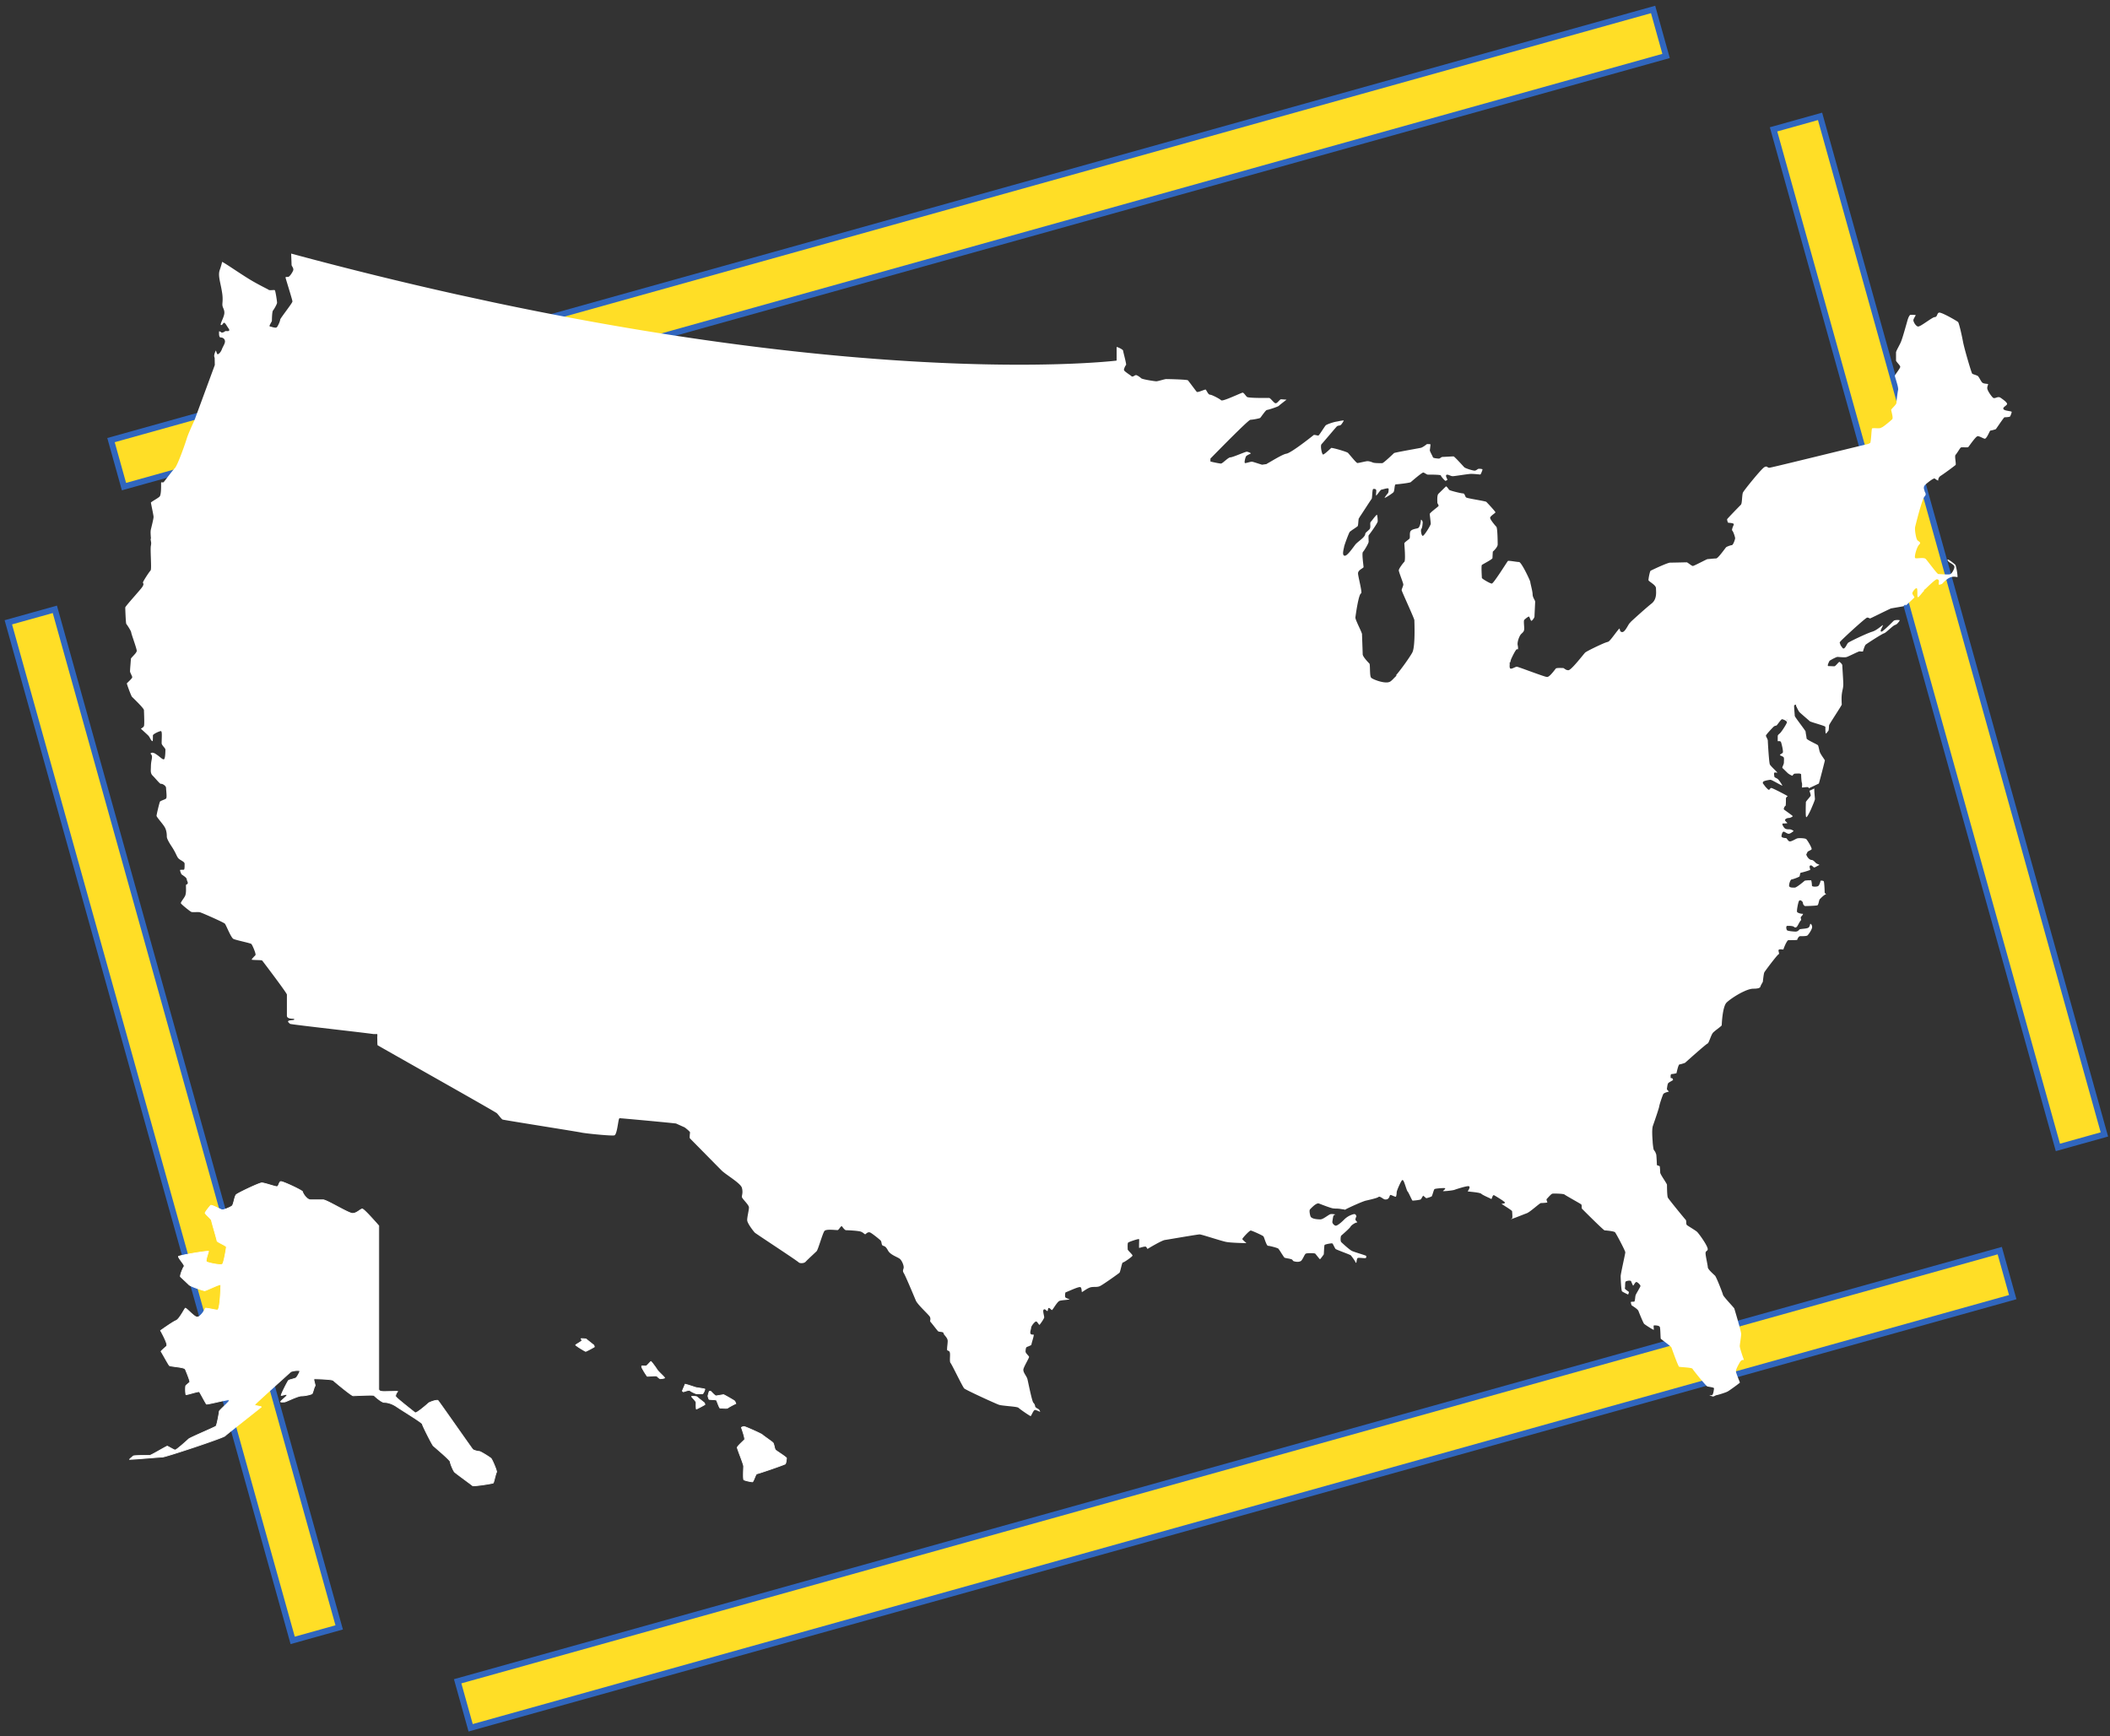 <svg width="350" height="288" viewBox="0 0 350 288" fill="none" xmlns="http://www.w3.org/2000/svg">

  <rect x="0" y="0" width="350" height="288" fill="#333333" stroke="none"/>

  <svg width="350" height="288" viewBox="0 0 350 288" fill="none" xmlns="http://www.w3.org/2000/svg">
    <rect x="9.097" y="101.08" width="175.346" height="8.009" transform="rotate(74.396 9.097 101.08)"
      fill="#FFDE26" stroke="#3066BE" />
    <rect x="301.904" y="19.304" width="175.346" height="8.009" transform="rotate(74.396 301.904 19.304)"
      fill="#FFDE26" stroke="#3066BE" />
    <rect x="276.364" y="9.283" width="265.586" height="8.009" transform="rotate(164.396 276.364 9.283)"
      fill="#FFDE26" stroke="#3066BE" />
    <rect x="333.866" y="215.176" width="265.586" height="8.009" transform="rotate(164.396 333.866 215.176)"
      fill="#FFDE26" stroke="#3066BE" />
  </svg>
  <svg id="Layer_1" data-name="Layer 1" xmlns="http://www.w3.org/2000/svg" viewBox="0 0 4555.22 2921.5" fill="#fff">
    <path class="cls-1"
      d="M1022.26,2794.4a6.18,6.18,0,0,1-1.81-.14c-.65-.68-6.27-4.85-15.38-11.58-9.79-7.25-22-16.26-23.66-17.94-2.83-2.83-9.3-18.7-9.3-21.92,0-2.21-8-9.93-30.57-29.52-3.17-2.76-5.68-4.94-6.27-5.52-2.45-2.45-23.14-43.47-23.31-46.2,0-1.94-7.78-7.38-37.84-26.47-7.43-4.72-13.84-8.79-17.26-11.13-12.3-8.43-22.52-9.69-27.52-9.69-5.6,0-19.86-12.88-21.69-14.72-.34-.34-.82-.82-8.37-.82-8.18,0-20.86.55-29.25.91-4,.18-6.93.3-7.84.3-3.34-.14-38.17-28.64-42.37-32.85-3.18-3.17-40.33-3.74-40.7-3.74a1.32,1.32,0,0,0-1.08.52c-.82,1.06-.23,3.45.87,7.59.63,2.36,1.8,6.74,1.21,7.41-1,1-2,3.94-3.39,8.61-1,3.18-2.16,7.13-3,7.94-1.61,1.6-14.81,4.84-23,4.84-5.15,0-16.69,5-26,9-4.63,2-9.41,4.06-10.31,4.06-.61,0-1.39,0-2.25.09s-2.09.11-3.13.11c-3.24,0-3.33-.63-3.33-.63.18-.89,4-4.29,6.56-6.54,5-4.38,7.12-6.43,7.12-7.79,0-.33-.13-1.42-1.88-1.42a25.45,25.45,0,0,0-5.29,1.07,25.67,25.67,0,0,1-5.07,1.05H607c.45-3.77,13.91-30.4,15.75-32.24.8-.79,4.83-1.91,8.07-2.81,4.78-1.32,7.76-2.2,8.8-3.23,1.93-1.94,7.56-12,7.56-14,0-1.15-1.34-1.59-4.76-1.59-4.93,0-13.34,1.12-15.76,3.54-1,1-8.75,8-18.6,16.85-52.54,47.34-58,52.73-58,53.76,0,1.28,1.69,1.67,6.58,2.58,2.43.45,6.95,1.29,7.44,2-1.23,1-15.75,12.5-31.12,24.65-20.91,16.54-44.61,35.28-47.26,37.92-3.83,3.84-127.75,45.58-135.3,45.58-2.7,0-14.32.93-27.78,2-17.13,1.37-36.55,2.92-42.2,2.92h-.62a49.54,49.54,0,0,1,5.85-5.31c1.07-.87,1.95-1.6,2.33-2,1.75-.91,24.49-1.34,35.69-1.34,1.43,0,7.85-3.53,21.15-11,7.07-4,15.07-8.5,16.15-8.7.68,0,4.38,2.09,7.08,3.59,5.27,2.91,8.57,4.68,10,4.68,3.21,0,27.31-21.86,29.24-23.79,1.65-1.65,19.64-9.66,34.1-16.09,16.51-7.35,23.84-10.66,24.77-11.6,2.5-2.5,7.25-30.8,7.25-32.42.31-1,5.92-6.42,10-10.37,8.08-7.78,11.62-11.35,11.62-12.86,0-.77-.64-1.17-1.9-1.17-3.34,0-13.22,2.23-23.68,4.59-9.9,2.22-20.13,4.53-23.26,4.53a2,2,0,0,1-.56-.05c-.77-.81-4.74-8.06-7.94-13.89-3.93-7.18-6.39-11.62-7.19-12.42a2,2,0,0,0-1.44-.44c-2.37,0-8.25,1.62-14.48,3.34-5.45,1.5-11.08,3.05-12.94,3.05-1.35-1.61-1.62-17.86-.41-19.42.84-.84,2.91-2.62,4.73-4.19,1.58-1.36,3-2.6,3.53-3.12,1.78-1.78-8.22-25.3-9.36-28-1.22-2.84-9.41-4.12-21.77-5.73-5.27-.69-11.84-1.55-12.62-2.33-1.27-1.27-6.58-10.64-10.84-18.18s-6.63-11.7-7.3-12.37c.19-.87,4.8-4.89,7.56-7.28,1.7-1.48,3.31-2.88,4.37-3.95,3.63-3.63-8.45-26-12.86-33.76,4-2.87,26.72-18.88,33.11-21.43,5.3-2.12,12-13.43,16.5-20.91a50.59,50.59,0,0,1,3.83-6c1.15.06,5.57,4.2,9.12,7.53,6.2,5.81,12.61,11.81,16.54,11.81,6.86,0,16.86-15.5,17.51-19.12a3.81,3.81,0,0,1,.92-.08c2.64,0,8.08,1.06,13.35,2.08,4.89,1,9.5,1.85,11.66,1.85,6.6,0,7.52-53.29,7.52-53.83s-.27-1.09-1.3-1.09c-2.14,0-9.17,3-19.64,7.57-5.68,2.48-12.75,5.56-13.79,5.57-3,0-30.5-9.37-33.78-12.64-2-2-7-6.66-11.31-10.75-3.37-3.16-6.37-6-7.31-6.91-1.39-1.74,5.3-19.39,7.64-21.73,1.46-1.46-.89-4.83-5.52-11.16-2.18-3-7.28-9.93-6.41-10.8,2.61-2.17,54.08-11.08,64-11.08.37,0,.64,0,.83,0-.22,1.12-.94,3.47-1.64,5.76-3.18,10.35-4.34,15.22-2.82,16.75,2.17,2.16,21.83,6.25,30.06,6.25,2.41,0,3.86-.32,4.54-1,3.3-3.3,8.37-35.15,8.37-36.88,0-1.55-2.88-3.2-10.48-7.18-3.66-1.92-9.18-4.81-9.59-5.81,0-1.12-2.25-9.19-6-22.33-2.63-9.28-5.91-20.82-5.93-22,0-1.4-2.18-3.73-7.17-8.71-2.61-2.61-6.55-6.55-6.67-7.54,0-1.8,9.07-13.48,12.16-16.57a1.08,1.08,0,0,1,.48-.07c2.5,0,9.13,3.16,14.45,5.69s8.8,4.17,10.26,4.17c3.57,0,18.08-5.8,21.12-8.84,1.51-1.51,2.68-6,4-11.18s2.84-11,4.57-12.69c3.36-3.35,49.79-25.53,55.26-25.53,3,0,11.41,2.46,18.8,4.64,6.34,1.86,11.83,3.48,13.66,3.48,2.32,0,3.39-2.61,4.51-5.36s2.29-5.63,4.56-5.63c5,0,44.91,18.72,46.45,21.77,0,2.94,8.74,17.7,17.52,17.7h26.89c3.85,0,17.36,7.18,30.43,14.13,14.64,7.79,28.47,15.15,33.22,15.15,5.48,0,10.45-3.41,14.44-6.14,2.67-1.83,5-3.41,6.57-3.41,2.57,0,20,18.49,35.44,36.39v352.3c0,4.82,6,5.49,12.48,5.49,1.68,0,3.46-.05,5.25-.1s3.62-.09,5.38-.09c2.66,0,5.35-.08,7.83-.15,2.11-.06,4.08-.11,5.74-.11a20.63,20.63,0,0,1,4.13.26c-2.57,2.76-4.53,7.09-4.53,10,0,1.86,7.49,8.38,32,27.87,5,3.95,8.9,7.07,9.57,7.73a1.53,1.53,0,0,0,1.15.43c4.93,0,27.59-20,28.67-21.11,1.31-1.32,12.87-5.83,18.25-5.83,1.33,0,1.77.29,1.89.41,1.39,1.4,22.62,31.54,41.34,58.13,20.38,28.94,32.82,46.58,33.77,47.53,2.36,2.36,12.16,4.38,14.59,4.38,2.06,0,21.81,12,24.87,15s12.8,27.17,12,29.48c-.87.84-1.93,4.64-3.95,12.49-1.12,4.32-2.64,10.23-3.29,11C1063.13,2789.41,1031.92,2794.4,1022.26,2794.4Z" />
    <path class="cls-1"
      d="M606.72,2138.47c4.71,0,42.19,17.48,45.62,21.22.63,4.53,9.63,18.24,18.35,18.24h26.89c3.65,0,17.67,7.46,30,14,17.31,9.21,29,15.24,33.61,15.24,5.74,0,10.83-3.48,14.91-6.28,2.35-1.6,4.77-3.26,6-3.27,3,.73,19.93,18.73,34.73,35.87v352c0,6.32,9,6.32,13.31,6.32,1.7,0,3.48,0,5.28-.1s3.61-.09,5.36-.09c2.67,0,5.36-.08,7.85-.15,2.11-.06,4.06-.11,5.72-.11,1.09,0,1.89,0,2.49.06-2.17,2.79-3.73,6.59-3.73,9.34,0,2,3.06,5.27,32.38,28.54,4.75,3.77,8.85,7,9.48,7.65a2.4,2.4,0,0,0,1.75.68c5.57,0,29-21.15,29.26-21.35,1.2-1.1,12.44-5.59,17.66-5.59a3.43,3.43,0,0,1,1.29.16h0c1.58,1.68,23.58,32.93,41.26,58,22.8,32.38,32.89,46.67,33.86,47.63,2.65,2.66,12.69,4.63,15.1,4.63h0c2.51.37,21.4,11.84,24.35,14.79,2.67,2.67,11.86,25,11.8,28.54-1,1.41-2,5-4,12.63-1,4-2.41,9.34-3,10.45-3.33,1.3-33,6-42.09,6a9.57,9.57,0,0,1-1.38-.07c-1.41-1.2-6.63-5.08-15.28-11.48-9.79-7.23-22-16.24-23.59-17.87-2.69-2.68-9.06-18.33-9.06-21.33,0-2.28-4.62-7.38-30.86-30.15-3.16-2.75-5.66-4.92-6.23-5.48-2.5-2.63-22.55-42.35-23.06-45.6,0-2.29-4.76-5.93-38.24-27.19-7.42-4.71-13.82-8.78-17.22-11.11-12.49-8.56-22.91-9.84-28-9.84-4.64,0-17.61-11-21.1-14.47-.66-.66-1.59-1.06-9-1.06-8.2,0-20.89.54-29.28.91-3.87.16-6.92.3-7.69.3-3.92-.8-38-28.69-41.89-32.61-3.57-3.57-40.91-4-41.29-4a2.2,2.2,0,0,0-1.75.85c-1.06,1.38-.51,3.67.73,8.31.57,2.16,1.53,5.73,1.3,6.74-1.13,1.27-2.07,4.22-3.47,8.83-.83,2.74-2.09,6.87-2.76,7.58-1.42,1.34-14.23,4.6-22.37,4.6-5.32,0-16.95,5-26.3,9.06-4.24,1.83-9,3.9-10,4-.62,0-1.42,0-2.3.09s-2.06.12-3.07.12a11.47,11.47,0,0,1-2.12-.15,76.35,76.35,0,0,1,5.89-5.56c5.49-4.85,7.41-6.7,7.41-8.42,0-1-.71-2.26-2.72-2.26a25.83,25.83,0,0,0-5.5,1.1c-1.4.37-2.93.78-4,1,1.88-5.93,13.33-28.63,15.25-30.74.73-.67,4.92-1.83,7.7-2.6,4.9-1.35,8-2.25,9.17-3.45,1.9-1.9,7.81-12.19,7.81-14.55s-3.51-2.43-5.6-2.43c-4.1,0-13.49.92-16.35,3.79-1,.95-8.75,8-18.61,16.86-58.26,52.49-58.26,53-58.26,54.34,0,2.05,2.27,2.47,7.25,3.4a58.38,58.38,0,0,1,6,1.33c-3.72,3.1-17,13.62-29.95,23.84-21,16.57-44.71,35.35-47.37,38-4.84,4.22-127,45.33-134.72,45.36-2.74,0-14.39.93-27.87,2-16,1.27-33.9,2.7-40.8,2.89,1.38-1.3,3.38-2.95,4.45-3.82s1.71-1.4,2.19-1.84c2.82-.86,24-1.29,35.29-1.29,1.56,0,6.5-2.65,21.56-11.15,6.27-3.53,14-7.89,15.74-8.55a69.31,69.31,0,0,1,6.68,3.45c5.88,3.26,8.82,4.79,10.44,4.79,3.9,0,29.59-23.8,29.83-24,1.7-1.62,20.29-9.88,33.85-15.92,18.5-8.23,24-10.77,25-11.77,2.61-2.61,7.12-29.3,7.47-32.71.73-1.35,5.95-6.37,9.78-10.07,9.35-9,11.88-11.68,11.88-13.46,0-.47-.2-2-2.74-2-3.43,0-13.36,2.24-23.87,4.61-9.85,2.22-20,4.51-23.08,4.51h0c-1.23-1.69-4.93-8.45-7.69-13.49-4.46-8.13-6.51-11.78-7.35-12.63a2.81,2.81,0,0,0-2-.67c-2.48,0-8.41,1.63-14.68,3.36-4.72,1.3-10,2.76-12.3,3-.9-3.33-1.08-16-.17-18,.88-.86,2.84-2.55,4.59-4.06s3-2.61,3.59-3.17,2.23-2.23-9.2-28.89c-1.39-3.26-9.4-4.53-22.42-6.23-5-.65-11.17-1.46-12.14-2.09-1.19-1.19-6.91-11.3-10.69-18-4-7-6-10.49-6.94-11.91.94-1.43,4.69-4.7,7-6.72,1.71-1.48,3.32-2.88,4.41-4,3.76-3.75-5.77-22.41-12.35-34.11,5.31-3.76,26.28-18.48,32.32-20.89,5.14-2.06,10.93-11.23,16.9-21.27,1.29-2.16,2.62-4.38,3.35-5.39,1.59.79,5.44,4.4,8.32,7.1,7.53,7.05,13.16,12,17.11,12,7.13,0,16.66-14.21,18.18-19.19h.25c2.56,0,8.21,1.1,13.19,2.06s9.58,1.86,11.82,1.86c2.46,0,5-2.09,7-27.14,1-12.74,1.38-26,1.38-27.52a2,2,0,0,0-2.14-1.93c-2.31,0-9.09,2.89-20,7.64-5.48,2.4-12.3,5.37-13.44,5.51-3.09-.09-30.13-9.34-33.2-12.4-2-2-7-6.71-11.38-10.82-3.11-2.92-6-5.68-7.1-6.72-.63-2.68,5.48-18.64,7.5-20.67s-.25-5.17-5.44-12.24c-2.23-3.05-5.87-8-6.25-9.8,5.44-2.34,51.74-10.64,63-10.75-.34,1.26-.91,3.11-1.4,4.71-3.49,11.4-4.41,15.77-2.6,17.58,2.49,2.48,22.75,6.5,30.65,6.5,2.68,0,4.27-.38,5.14-1.25,3.55-3.55,8.6-35.86,8.6-37.47,0-2-2.67-3.6-10.92-7.93-3.29-1.72-8.19-4.29-9.16-5.36-.27-2-2.13-8.64-6-22.25-2.58-9.1-5.8-20.42-5.9-21.74,0-1.73-2-3.92-7.41-9.3-2.33-2.33-5.81-5.8-6.4-7,.72-2.38,8.81-12.75,11.71-15.75h.05c2.32,0,9.13,3.25,14.1,5.62,5.85,2.79,9,4.25,10.62,4.25,3.77,0,18.49-5.87,21.71-9.09,1.6-1.59,2.65-5.43,4.24-11.56,1.24-4.79,2.79-10.74,4.35-12.31,3.33-3.32,49.26-25.28,54.67-25.28,2.91,0,11.59,2.55,18.56,4.6,7.41,2.18,12,3.51,13.9,3.51,2.89,0,4.11-3,5.28-5.88s2.21-5.1,3.79-5.1m-151.09,51.07h0m-69.49,109.88h0m14.59,112.1h0m73.53,221.74h0m-185.71,97.3h0M606.72,2136.8c-5.25,0-5.25,11-9.07,11s-26.73-8.12-32.46-8.12-52.27,22.2-55.85,25.78-5.73,21-8.59,23.87-17.19,8.59-20.53,8.59c-3,0-19.88-9.86-24.72-9.86a1.51,1.51,0,0,0-1.06.31c-2.38,2.39-12.41,14.8-12.41,17.19s13.84,13.84,13.84,16.23,11.94,42,11.94,44.39,20.05,10.51,20.05,12.89-5.25,33.42-8.12,36.28c-.53.54-2,.77-3.95.77-8.63,0-27.72-4.27-29.46-6-2.15-2.14,4.77-20,4.77-22.43,0-.24-.62-.35-1.75-.35-10.24,0-62.24,9-64.6,11.33-2.63,2.62,14.08,19.81,11.93,21.95s-9.79,20.77-7.64,22.92,15,14.08,18.62,17.66,31.51,12.89,34.37,12.89c2.66,0,29.54-13.14,33.43-13.14.3,0,.46.08.46.25,0,2.39-1.43,53-6.68,53-4.35,0-19.81-3.92-25-3.92-1.08,0-1.72.17-1.72.58,0,2.39-10,18.62-16.71,18.62-6.33,0-22.09-19.28-25.76-19.28a.71.71,0,0,0-.5.18c-2.38,2.39-12.89,23.87-20.05,26.73s-33.89,22-33.89,22,16.95,29.84,13.37,33.42-13.37,11-11.94,12.41,15.76,28.16,18.14,30.55,32.31,3.34,34.22,7.8,10.66,25.94,9.54,27.05-6.68,5.73-8.27,7.32-1.12,19.25.32,20.69a1.07,1.07,0,0,0,.69.15c4,0,23-6.39,27.42-6.39a1.29,1.29,0,0,1,.85.19c1.59,1.59,13.36,24.5,15.27,26.41a1.63,1.63,0,0,0,1,.2c6.47,0,40.47-9.12,47-9.12.69,0,1.06.1,1.06.33,0,2.55-21.64,21-21.64,23.23s-4.93,29.76-7,31.83-55.69,24.5-58.88,27.68-26.09,23.56-28.64,23.56-15.27-8.28-17.18-8.28-34.69,19.73-37.24,19.73-34.85.16-36.28,1.59-9.7,7.48-8.59,8.6a4.6,4.6,0,0,0,1.62.14c10.1,0,63.88-4.92,70-4.92,6.68,0,131.27-41.21,135.89-45.83s75.58-60,78.29-62.69-13.69-3.5-13.69-5.09,73.2-66.83,76.38-70c2.17-2.16,10.24-3.3,15.17-3.3,2.31,0,3.92.25,3.92.76,0,1.59-5.41,11.45-7.31,13.36s-15,4.14-16.87,6-17.35,32-15.91,33.42a1.45,1.45,0,0,0,1,.26c2.43,0,8-2.12,10.36-2.12.65,0,1,.16,1,.58,0,2.23-13.69,12.1-13.69,14.32,0,1.2,1.94,1.48,4.18,1.48,1.91,0,4.05-.2,5.37-.2,2.86,0,28.32-13.05,36.28-13.05s21.64-3.18,23.55-5.09,4.46-14.64,6.37-16.55-4.14-15.28-1.6-15.28,37.4.8,40.1,3.5,39.15,33.1,43,33.1c2.81,0,25-1.21,37.08-1.21,4.33,0,7.37.16,7.79.58,1.59,1.59,16.23,14.95,22.28,14.95s15.91,1.91,27,9.55,54.74,34,54.74,36.92,21,44.23,23.55,46.78,36.6,31,36.6,34.45,6.52,19.49,9.54,22.52,37.4,27.84,39.15,29.59a4.48,4.48,0,0,0,2.29.31c9.12,0,41.82-5,43.22-6.35,1.59-1.6,5.57-21.8,7.32-23.55s-9.23-27.69-12.1-30.56-22.91-15.27-25.46-15.27-11.93-2.07-14-4.14-72.4-102.95-75.11-105.66a3.58,3.58,0,0,0-2.48-.66c-5.55,0-17.39,4.62-18.84,6.07-1.66,1.66-23.73,20.88-28.08,20.88a.75.75,0,0,1-.56-.19c-2.39-2.39-41.37-32.14-41.37-35s2.07-7.16,4.45-9.55c1.24-1.23-1-1.53-4.89-1.53-3.62,0-8.65.26-13.57.26-3.51,0-7.25.19-10.64.19-6.44,0-11.63-.68-11.63-4.64V2232.91S786.69,2196,782.24,2196s-12.1,9.55-21,9.55-55.37-29.28-63.65-29.28H670.69c-8.11,0-16.71-14.16-16.71-17s-42-22.43-47.26-22.43Z" />
    <path class="cls-1"
      d="M1624.66,2785.82c-3.28,0-17.1-2.81-18.81-4.53-1.36-1.5-.77-17.76-.55-23.89.09-2.31.15-4.14.15-5.11,0-2.39-3.21-11.15-7.75-23.28-2.78-7.42-5.93-15.83-5.93-17.14,0-1.51,4.54-6.51,13.5-14.84.87-.81,1.53-1.43,1.85-1.75,2-2-3-17.16-6.17-26a.79.79,0,0,0-.2-.31c0-.79,3.47-2.39,5.78-2.39,2.74.12,37.17,15.56,39.18,17.58,1.21,1.2,5.94,4.6,11,8.2,5.22,3.75,10.62,7.64,12,9s2.15,5,2.94,8.23c.84,3.47,1.56,6.46,2.79,7.69a95.06,95.06,0,0,0,8.26,5.86c5.55,3.75,14.83,10,15.38,11.48,0,2.37-1.2,11.22-2.64,12.66-2,1.58-57.78,20.91-60.84,21.08-1.71,0-3,3-5.42,8.88C1627.82,2780.34,1625.68,2785.57,1624.66,2785.82Z" />
    <path class="cls-1"
      d="M1606.48,2667.4c3.41.5,36.48,15.32,38.64,17.33,1.17,1.17,5,3.92,11.07,8.3,4.94,3.56,10.55,7.59,11.85,8.89,1.08,1.08,2,4.82,2.72,7.83.86,3.59,1.61,6.69,3,8.08.87.88,3.61,2.74,8.37,6s13.64,9.22,15,11c-.09,3-1.26,10.46-2.31,11.79-3.6,2.13-56.48,20.45-60.3,20.9-2.26,0-3.61,3.05-6.2,9.41-1.11,2.71-2.94,7.18-3.93,8.09-3.65-.14-16.48-2.86-17.86-4.16-1.18-2.06-.61-17.55-.4-23.38.09-2.33.15-4.18.15-5.15,0-2.53-3.09-11-7.8-23.57-2.59-6.9-5.8-15.49-5.88-16.8.17-1.05,2.6-4.39,13.21-14.26.89-.83,1.56-1.46,1.89-1.79.73-.73,2.66-2.66-6-26.89a.14.14,0,0,1,0-.07,10.79,10.79,0,0,1,4.76-1.51m0-1.68c-2.55,0-8.12,2.07-6.37,3.82,0,0,8.28,23.23,6.37,25.14s-15.6,14-15.6,17.19,13.69,36,13.69,40.42-1.43,27.53.63,29.59,16.55,4.78,19.42,4.78,7.32-17.51,9.86-17.51,59.67-19.57,61.42-21.32,2.87-11.14,2.87-13.37-21.64-15.59-23.87-17.82-3-13.2-5.73-15.91-20.52-14.8-22.91-17.18-37.24-17.83-39.78-17.83Z" />
    <path class="cls-1"
      d="M1503.35,2628.7c-.32-.81-.72-3.62-.55-12.88l0-1.17c0-2.51-8.14-10.81-8.22-10.89a6.06,6.06,0,0,1-1.41-2.28,24.79,24.79,0,0,1,2.68-.11c4.46,0,8,.51,8.55,1,1.31,1.32,14.39,11.58,16,12.84.84,1.63,1.44,3.44,1.29,3.87C1520.68,2619.94,1506,2627.86,1503.35,2628.7Z" />
    <path class="cls-1"
      d="M1495.86,2602.21c4,0,7.4.43,8,.73,1.32,1.32,13.49,10.88,15.94,12.8a13.9,13.9,0,0,1,1.09,2.85c-2.39,1.54-13.23,7.43-16.91,9-.23-1.39-.43-4.56-.3-11.75,0-.55,0-1,0-1.18,0-3-8.38-11.4-8.47-11.48a5.34,5.34,0,0,1-.72-.94l1.39,0m0-1.67a11.59,11.59,0,0,0-3.42.26c-.48.48.45,2.44,1.57,3.55,1.83,1.83,8,8.54,8,10.3s-.47,14.95,1.12,14.95,18.38-9.15,19.25-10-1.27-4.93-1.27-4.93-14.72-11.54-16.07-12.89c-.88-.88-5.73-1.22-9.15-1.22Z" />
    <path class="cls-1"
      d="M1264.41,2504.19c-2-.49-19.74-11.28-21.67-13.7a39.66,39.66,0,0,1,5.54-3.74c5.31-3.26,7.83-5,8-6.44a1.34,1.34,0,0,0-.39-1.12,6.06,6.06,0,0,1-1.41-2.28,24.79,24.79,0,0,1,2.68-.11c4.46,0,8,.51,8.55,1,1.31,1.31,14.39,11.58,16,12.84.83,1.62,1.44,3.43,1.29,3.87C1281.94,2495.4,1266.23,2503.86,1264.41,2504.19Z" />
    <path class="cls-1"
      d="M1257.16,2477.64c4,0,7.4.43,8,.73,1.32,1.32,13.49,10.88,15.94,12.8a13.68,13.68,0,0,1,1.09,2.85c-2.6,1.68-15.23,8.51-17.71,9.29-2.79-1-17-9.8-20.46-12.78,1.07-.82,3.13-2.08,4.73-3.07,5.81-3.56,8.19-5.19,8.41-7.05a2.17,2.17,0,0,0-.63-1.81,5.34,5.34,0,0,1-.72-.94l1.39,0m0-1.68a11.41,11.41,0,0,0-3.42.27c-.48.48.45,2.44,1.57,3.55,1.83,1.83-13.5,9-13.5,10.72s21,14.53,22.59,14.53,18.38-9.15,19.25-10-1.27-4.94-1.27-4.94-14.72-11.53-16.07-12.89c-.88-.87-5.73-1.22-9.15-1.22Z" />
    <path class="cls-1"
      d="M1566.57,2627.18c-3,0-6.88-.28-9.45-.47-1.42-.1-2.5-.17-2.95-.17-.88-.59-3.57-7.52-5-11.24-1.51-3.88-2.07-5.28-2.5-5.7-.63-.63-2.58-.84-9-1.21a50.47,50.47,0,0,1-6.89-.64,29.2,29.2,0,0,1-2.33-7.21,87.68,87.68,0,0,1,2.66-9.67,2.74,2.74,0,0,1,1.92-.54,2.62,2.62,0,0,1,1.71.48l.86.9c6.05,6.31,8.8,8.66,10.15,8.66.92,0,4.17-.55,9-1.38,3.18-.55,6.77-1.17,7.38-1.17,1.85.37,22.44,12.32,23.6,13.44a17.38,17.38,0,0,1,2.78,5.84c-3.18,1-16.63,8.41-17.9,9.68C1570.57,2626.81,1570,2627.18,1566.57,2627.18Z" />
    <path class="cls-1"
      d="M1533,2591.17a2.15,2.15,0,0,1,1.12.23l.84.89c7.23,7.53,9.29,8.91,10.76,8.91,1,0,4.12-.52,9.16-1.39,2.76-.48,6.17-1.06,7.08-1.14,2.68.92,21.68,11.91,23.15,13.18a17.77,17.77,0,0,1,2.39,4.73c-4.37,1.72-15.58,8-17.35,9.48a13.14,13.14,0,0,1-3.59.28c-3,0-6.84-.28-9.4-.46-1.06-.08-1.93-.14-2.5-.16-1.14-1.43-3.55-7.65-4.75-10.73-1.7-4.37-2.15-5.45-2.69-6-.8-.8-2.23-1-9.52-1.45-2.25-.13-5.24-.3-6.34-.5a29.15,29.15,0,0,1-2.1-6.5,88.61,88.61,0,0,1,2.54-9.17,3.35,3.35,0,0,1,1.2-.21m0-1.67c-1.24,0-2.5.42-2.71,1.12,0,0-2.71,8.54-2.71,9.92s1.91,7.1,2.71,7.9,14.8.8,15.75,1.75,6.21,17.18,8.12,17.18c1.27,0,7.77.64,12.4.64,2.31,0,4.14-.16,4.62-.64,1.43-1.43,16.55-9.54,17.82-9.54s-1.51-6-2.7-7.16-22.76-13.69-24.19-13.69-14.64,2.55-16.39,2.55-9.23-8.12-10.42-9.31a3.34,3.34,0,0,0-2.3-.72Z" />
    <path class="cls-1"
      d="M1503.57,2595.67c-1.68,0-12-4.83-13.88-6.76a2.86,2.86,0,0,0-2.11-.67c-2.24,0-5.87,1.18-8.79,2.12a33,33,0,0,1-3.64,1.06c-.19-.16-.42-.33-.66-.51-.59-.43-1.27-.92-1.27-1.41s1.62-4.18,2.75-6.8a75.06,75.06,0,0,0,3-7.47c2.82.29,12.74,3.58,18.18,5.38,2.36.78,4.19,1.39,4.91,1.59,1,.28,3.5.65,6.65,1.13,4.07.61,11.47,1.73,13,2.49-.32,2.17-3.56,9.85-5.08,9.85Z" />
    <path class="cls-1"
      d="M1480,2574.55h0m-.36,1.59c3.27.61,12.58,3.7,17.31,5.26,2.44.81,4.21,1.39,4.95,1.6,1.06.3,3.58.68,6.77,1.16,3.57.54,9.84,1.49,12.1,2.19-.65,2.43-2.94,7.79-4.21,8.48h-12.92c-1.61-.08-11.6-4.8-13.31-6.52a3.64,3.64,0,0,0-2.7-.91c-2.36,0-6.07,1.2-9,2.16-1.12.37-2.47.8-3.16,1l-.39-.29a5.86,5.86,0,0,1-.9-.75c.27-1,1.64-4.11,2.65-6.45,1.55-3.58,2.41-5.63,2.85-6.9m-.86-1.78c-.3,0-.46.06-.46.19,0,1.43-5.88,13.67-5.88,14.95s1.67,2,2.38,2.71a.35.35,0,0,0,.24.06c1.52,0,9.08-3.19,12.57-3.19a2.1,2.1,0,0,1,1.51.42c1.92,1.91,12.42,7,14.48,7h13c2.55,0,5.94-9.54,5.94-11s-17.39-3.35-20.26-4.14c-2.61-.73-20.48-7-23.57-7Z" />
    <path class="cls-1"
      d="M1425.37,2563.13c-1,0-4-2.26-7-5.25-.42-.42-1.24-.8-4.41-.8-2.49,0-5.71.22-8.83.44-2.61.19-5.07.36-6.66.36h0a5.23,5.23,0,0,1-1.41-.1c-.59-.65-8.23-12.09-11.16-18.3a7,7,0,0,1-.53-3.61,15.38,15.38,0,0,1,2.36-.12c1.32,0,2.85.06,4.15.1,1,0,1.81.07,2.35.07,1.34,0,3.24-1.88,7-5.88,1.5-1.6,3.54-3.8,4.12-4,1.27.68,10.39,13,13,17.43,1.25,2.11,5.12,6,8.86,9.68,3.11,3.09,7.37,7.32,7.59,8.3C1434.28,2562.22,1428,2563.13,1425.37,2563.13Z" />
    <path class="cls-1"
      d="M1405.18,2527.19c2.46,2.36,10,12.47,12.46,16.7,1.31,2.21,5,5.92,9,9.85,2.49,2.47,5.75,5.72,6.95,7.29a33,33,0,0,1-8.18,1.26c-.78-.1-3.55-2.13-6.41-5-.76-.77-2.12-1.05-5-1.05-2.52,0-5.76.23-8.89.45-2.59.18-5,.35-6.6.35a8.9,8.9,0,0,1-.89,0c-1.49-2-8.14-12-10.93-17.89a5.86,5.86,0,0,1-.49-2.49c.35,0,.84,0,1.56,0,1.31,0,2.84,0,4.13.1,1,0,1.84.07,2.38.07,1.69,0,3.51-1.78,7.58-6.14,1.1-1.18,2.51-2.7,3.34-3.43m-18.92,8.65h0m19-10.62c-1.44,0-8.92,9.86-11,9.86-1.24,0-4.2-.17-6.51-.17a7.36,7.36,0,0,0-3,.33,7,7,0,0,0,.46,4.6,148,148,0,0,0,11.47,18.63,3.72,3.72,0,0,0,1.86.25c3.47,0,10.89-.8,15.49-.8,2,0,3.4.14,3.82.55,1.67,1.68,5.8,5.49,7.56,5.49s9.78-.71,10.26-2.46-14-14.16-16.55-18.46-12.41-17.82-13.84-17.82Z" />
    <path class="cls-1"
      d="M3899.35,1350.72a.42.42,0,0,0,.31.13c2.26,0,9.77-16,10.79-18.63s7.76-17.78,7.76-20.4-2.18-21.15-1-23c-4,1.88-7.65,3.6-10.83,5,1.39,4,2.77,8.85,2.77,10.1,0,2.15-10.5,12.41-10.5,14.56S3897.56,1348.93,3899.35,1350.72Z" />
    <path class="cls-1"
      d="M4336.16,473.89c-4.22-.75-8.59-1.52-10.39-3.33a2.74,2.74,0,0,1-.91-2.14c.1-1.81,2.07-3.38,4.16-5.05,1.73-1.38,3.53-2.82,3.94-4.15,1.08-3.47-9.42-10.71-13.9-13.8a7.56,7.56,0,0,0-4.4-1.42,16.32,16.32,0,0,0-5.12,1.13,13.72,13.72,0,0,1-4.2,1,4.31,4.31,0,0,1-3.2-1.31c-3.65-3.65-11.94-15.14-11.94-20.41a18.19,18.19,0,0,1,1.18-5.68c.38-1.13.81-2.41.58-2.82a.58.58,0,0,0-.41-.23,27.81,27.81,0,0,0-3.13-.46c-3.18-.35-7.13-.8-9.19-2.86-1.46-1.46-3.25-4.58-5-7.59a38.68,38.68,0,0,0-3.86-6c-1.06-1.07-4.53-2.25-7.31-3.2-2.95-1-4.66-1.61-5.34-2.29-1.66-1.67-17-53.64-19.8-68.7-3.51-18.62-8.85-40.86-10.75-42.77s-33.51-20.33-40.35-20.33a2.5,2.5,0,0,0-.42,0c-2.4.51-3.29,2.58-4.22,4.77-1,2.36-2.16,5-5.49,5-2.4,0-10.21,5.26-17.11,9.91-8,5.36-15.49,10.43-18.52,10.43a2.47,2.47,0,0,1-.63-.08c-5.08-1.34-9.69-10.4-9.69-13.46,0-1.84,1.58-4.65,3.11-7.36.8-1.41,1.9-3.35,2-3.6-.12-.12-1-.68-6.71-.68-1.2,0-2.35,0-3.25,0l-1.47,0c-1.32,0-3.76,3.49-5.88,10.15-.43,1.33-1.35,4.6-2.56,8.89-3.62,12.86-9.7,34.38-12.76,40.86-1.34,2.86-2.9,5.84-4.38,8.68-2.86,5.48-5.56,10.65-5.56,12.69V365c0,1.13,2.4,4,4.34,6.26,2.94,3.49,4.73,5.73,4.73,7.35s-2.51,5.39-6.63,11.31c-2.1,3-5,7.17-5.07,8a71.68,71.68,0,0,0,2,7.15c3.16,10.33,5.92,19.88,5.13,23.35-1.2,5.26-3.56,23.51-3.56,27.5,0,2.63-3.6,6.46-7.08,10.16-1.83,1.94-4.33,4.61-4.38,5.36a37.46,37.46,0,0,0,1,4.66c1.78,7.47,3.11,13.81,1.18,15.74s-13.77,12.21-20.8,16.76l-5,2.31a28.52,28.52,0,0,1-4.79.31c-1.41,0-2.89,0-4.34-.09s-2.72-.08-3.94-.08c-3.45,0-4.34.38-4.54.58-.65.88-1.17,7.73-1.58,13.23-.78,10.17-1.35,15.6-2.32,18.06l-4.47,2.25c-10.71,2.39-49.4,11.85-90.28,21.84l-32,7.81-5.36,1.3c-59.22,14.45-84.08,20.35-85.74,20.35a6.93,6.93,0,0,1-4.13-1.49,4.79,4.79,0,0,0-2.74-1.09,8.67,8.67,0,0,0-4.16,1.51c-6.52,3.85-43.14,49-45.82,54.39-1.14,2.27-1.56,7.66-2,12.87-.58,7.49-1.05,12.15-2.65,13.76-4.84,4.84-28.77,29.48-29.68,31.23,0,2,1.36,7.6,2.67,7.6.12,0,11.82.39,11.82,3.22a12,12,0,0,1-1.14,3.33c-1.2,2.9-3.69,8.92-2.21,10.4,2.81,2.82,6.21,14.56,6.21,16.59,0,1.63-3.94,14.92-7.52,14.92-2.39,0-10.62,3.09-12.06,4.53-.33.33-1.63,2-3.13,4-9.6,12.71-15.69,20.07-18.47,20.07-2.26,0-7.88.51-12.4.93-3.06.28-5.47.5-6.14.5h0c-.91.15-7.44,3.43-13.2,6.33-10.49,5.27-17,8.47-18.36,8.47s-3.71-1.61-7.36-4.26c-2-1.44-5-3.62-5.77-3.62s-6.06.12-12.29.26c-9.31.2-20.88.46-23.75.46-4.42,0-27.6,10.35-41.88,17.34-1.79.94-4.78,16.66-4.78,20.49,0,.95,3.11,3.24,5.61,5.08,5,3.67,10.62,7.84,10.62,12.34,0,1,.06,2.11.12,3.39.39,8,1.05,21.26-9.75,29.73-10.44,8.19-35.23,30.56-43.87,38.56l-4.53,5c-.65,1.06-1.4,2.34-2.21,3.75-3.68,6.32-8.24,14.19-12.44,14.19s-4.88-3-5.34-5.24a6.9,6.9,0,0,0-.79-2.4c-1.53.87-6.3,7.17-10.16,12.27-6.57,8.69-11.24,14.68-14,16.17l-5.28,1.66c-12,4.49-42,19.16-44.8,21.93-.82.82-3.08,3.57-5.93,7.06-12.82,15.64-25.71,30.9-30.23,30.9-3.79,0-6.29-1.76-8.3-3.18-1.2-.85-2.25-1.59-3.16-1.59-.48,0-1.22,0-2.1,0-1.34,0-3-.09-4.8-.09-6.69,0-8.17.76-8.5,1.08s-1.26,1.51-2.38,2.94c-5.85,7.48-12.43,15.45-16.59,15.45-2.85,0-17.89-5.39-38.83-13-11.8-4.29-25.18-9.16-26.57-9.18-1.23,0-3.55,1-5.79,2-2.64,1.15-5.13,2.23-6.86,2.23a2.42,2.42,0,0,1-1.78-.63c-.86-.86-1.21-3-1.08-6.47l.12-2v-4.68l1.44-.15a33.65,33.65,0,0,1,1.3-5.63c1.37-3.65,10.43-22.58,13-22.58a.45.45,0,0,1,.33.14,1.41,1.41,0,0,0,.92.51c1.25,0,1.46-3.81.27-9.34-1.43-6.69,3.58-20.05,7.4-23.87s6.68-5.25,6.68-11.94-1.67-16.94.24-18.85c1.76-1.76,8.06-7,9.9-7a.49.49,0,0,1,.37.13c1.07,1.07,3.58,9.07,5,9.07s6.68-6.45,6.68-9.31,1.44-28.88,1.44-32-5.49-9.07-5.49-15.75-5-24.11-5-26.73-19.09-43.2-24.34-43.2c-4.38,0-17.21-2.49-22.19-2.49a3.26,3.26,0,0,0-1.92.34c-1.43,1.43-30.79,48.69-34.61,48.69s-21.48-10.5-21.48-12.17-1.67-26.26,0-27.93,22.91-12.17,22.91-15,.72-13.84.72-13.84,10.5-9.07,10.5-15.52-.36-35.68-2.86-38.19S3217,708.42,3217,704.6s11.46-10.26,11.46-11.93-17.54-20.41-19.57-22.44-41.53-7.4-43.92-9.79-2.63-8.59-6.69-8.59-27.8-5.85-29.59-7.64c-1.6-1.6-4.93-7.41-6.81-7.41a.81.81,0,0,0-.59.25c-1.67,1.67-12.65,12.41-16,15.76s-2.15,17.42-2.15,19.33,4.06,5.49,1.91,7.64-18.38,14.08-18.38,16.47,2.15,18.14,2.15,21.24-14.09,26-17.19,26-5-12.89-3.1-14.8,2.86-11.46,2.86-14.32c0-2.2-2.23-5.65-3.28-5.65-.33,0-.54.33-.54,1.11,0,3.34-2.14,15.76-6.68,17.19s-14.8,2.14-16.47,8.11.48,12.41-1.91,14.8-10.74,7.64-10.74,10,3.22,36.4,0,39.62S3019.8,814.4,3019.8,818s9.78,27.44,9.78,30.55-3.58,9.78-3.58,12.17,27.45,61.34,27.45,64.92,2.39,57.29-4.53,69.94c-4.88,8.91-22.21,33.82-35.52,49.43l2.06-.26-5.46,5.38c-4.29,4.67-7.44,7.45-9.65,8.5a17.52,17.52,0,0,1-7.47,1.37c-6.79,0-14.49-2.18-19.14-3.74l-5.68-2.12c-3.87-1.61-6.7-3.16-7.81-4.27-2.05-2-2.4-8.9-2.66-18.36-.14-4.79-.32-11.35-1.16-12.19-1.49-1.49-14.56-14.73-14.56-20.16,0-1.75-.21-7.78-.38-12.54l-.2-5.49-.19-5.33c-.34-9.38-.67-18.24-.67-20.08,0-1.58-3.31-8.79-6.23-15.16-4-8.67-8.09-17.63-8.09-20.64,0-.53,6.79-52.36,12.65-52.36h0c1.45-1.46-1.84-16.77-3.82-25.91-1.67-7.75-3.11-14.44-3.11-17.21,0-4.84,4.81-8,8.32-10.33,1.61-1.06,3.61-2.38,3.61-3s-.26-3-.59-5.84c-1.8-15.81-2.48-25.33-.59-27.22,2.53-2.53,12.16-18.34,12.16-21.84,0-1.1-.06-2.63-.13-4.28-.3-6.92-.27-9.36.54-10.16,1.74-1.79,19.17-25.76,19.17-29.64,0-5.73-.87-13.25-1.69-14.25-1.27.21-6.17,6.48-8.81,9.85-1.94,2.47-3.6,4.61-4.62,5.63s-1.05,3.81-.92,6.63c.16,3.43.33,7.32-1.95,9.6-1.18,1.19-2.5,2.36-3.77,3.47-2.37,2.1-5.05,4.48-5.05,5.64,0,2.56-1.74,5.59-5.18,9-1.68,1.68-4.44,4-7.37,6.43s-5.85,4.87-7.59,6.62c-.93.93-2.75,3.38-4.87,6.23-7.63,10.26-14.85,19.47-19.27,19.47a3.16,3.16,0,0,1-2.56-1.19c-2.14-2.68-.84-9.36.54-15.4a25.73,25.73,0,0,0,.54-2.7c0-2.17,10.26-30.33,12.35-32.42a97.56,97.56,0,0,1,8.55-6.15c3.64-2.48,7.41-5.05,8.31-5.94s1.23-5.87,1.52-9.23c.19-2.22.37-4.32.64-5.92l-.23-.33,2.78-4.8c2.33-3.41,6.74-10.21,11.4-17.37,8.19-12.61,13.23-20.34,14.12-21.22.6-.73,1-5.85,1.24-9.58.65-8.89,1-12,2.86-12h1c1.46,0,4.88,0,4.88,4,0,1-.11,2.47-.23,4a36.55,36.55,0,0,0-.13,6.76,62.62,62.62,0,0,0,5.06-6.17c4.21-5.51,5.49-7,6.55-7a34.28,34.28,0,0,0,3.72-.89c3.27-.87,7.34-2,9.55-2,1.92,0,2.21.92,2.21,1.46,0,3.5-.32,8-1.84,9.51-1.71,1.71-6.41,7.85-6.88,9.76,3.07-.76,16.07-9.23,19.07-12.22,1.32-1.32,1.88-5.68,2.34-9.18.59-4.61,1-7.93,3-7.93,3.36,0,30.39-3.05,32.19-4.85,1-1,23.77-20.61,26.69-20.61,1.31,0,3,1,5,2.23,1.75,1,3.73,2.22,4.81,2.22,28.53,0,28.53,1.35,28.53,2.39.27,1.55,8.13,10.76,9.82,11.06.85,0,2-.83,3-1.5a12.61,12.61,0,0,1,1.38-.88c-.2-.45-.52-1.12-.8-1.69-1.86-3.8-3.27-7.07-1.77-8.57a2.59,2.59,0,0,1,1.92-.7,17.25,17.25,0,0,1,5.33,1.52c2.15.84,4.6,1.79,6.47,1.79s9.11-1,16.65-2.13c9.25-1.35,19.73-2.88,23.45-2.88,4.4,0,10.48.6,14.92,1,2.26.22,4,.39,4.6.4,1.26-.45,4.71-9.06,4.71-11.1,0-.35-1.89-1.31-8-1.31-1.09,0-2.29.83-3.55,1.71-1.58,1.1-3.37,2.34-5.52,2.34-3.62,0-19.72-4.81-22.32-7.4-.53-.53-1.87-2-3.66-3.94-4.77-5.19-17.45-19-19.37-19.45-1.15,0-6.43.3-11.54.58-5.51.3-11.2.62-12.57.62-1.12,0-2.44.9-3.72,1.78s-2.64,1.8-3.92,1.8c-.13,0-12.77-.65-12.77-2.9a55.89,55.89,0,0,0-2.4-5.06c-2.59-5.14-4.29-8.6-4.29-9.83,0-.65.21-2.24.48-4.25.35-2.72,1-7.58.82-9l-.92-.08c-1.12-.1-2.71-.25-4.21-.25-2.47,0-3.15.41-3.33.59-1.56,1.56-8.85,6.63-11.84,7.38-1.59.4-8.22,1.6-16.6,3.12-15,2.73-40,7.28-41.73,8.36-.22.21-22.63,21.72-25.42,21.72,0,0-3.22,0-4.69,0-8.15,0-13.34-.44-15.43-1.29-5.07-2.08-8.84-3-11.86-3-1.61,0-7.24,1.21-12.21,2.28a83.68,83.68,0,0,1-9.27,1.77c-1.48,0-4.79-3.42-15.42-16-2.37-2.79-4.41-5.2-5.22-6-2.19-2.19-30.71-10.65-35.9-10.65H2874c-1.28,1.22-15,14.24-17.44,14.24-.77,0-1.38-.68-2-2.28-1.88-4.55-4.25-17.33-1.42-20.16,1.51-1.51,9.46-10.85,17.14-19.88,7.33-8.63,14.26-16.77,15.56-18.07,1.49-1.49,3.27-1.79,5-2.09a7.29,7.29,0,0,0,4.3-1.73c1.66-1.66,5.72-7.95,5.86-9.15a2.5,2.5,0,0,0-1-.12,66,66,0,0,0-9.66,1.53c-1.87.38-3.75.75-5.44,1-6.91,1.19-20.65,5.84-22.94,8.12-1,1-3.93,5.44-6.74,9.69-6.9,10.44-8.3,12.28-9.37,12.28a20.1,20.1,0,0,1-3.1-.55,33.29,33.29,0,0,0-5.68-.93,3.52,3.52,0,0,0-.65.05h0c-.67.6-48.55,39-59.43,40.57-6,.84-21.44,9.81-32.69,16.37-3.83,2.23-7.25,4.22-9.91,5.68l.86.17-10.57,1.55c-2.76-.76-6.51-2-10.13-3.14-5-1.61-10.66-3.44-11.91-3.44-1.51,0-5.44,1-8.59,1.83a36.49,36.49,0,0,1-5.73,1.27,1.19,1.19,0,0,1-1.13-.83c-.91-2.18,1.54-12.58,3.41-14.44,1.08-1.08,3.69-2.41,6.23-3.7a40.56,40.56,0,0,0,3.77-2.06c-1.06-1.14-6.47-3.55-9.18-3.55-1.34,0-8,2.59-14.37,5.11-8.87,3.47-18,7.06-20.95,7.06-2.5,0-7.64,4.26-11.76,7.68-4.38,3.63-6.94,5.69-8.53,5.69-2.43,0-16.45-2.68-22.68-4.43v-6.26c54.48-55.63,83.56-83.84,86.41-83.84,4.65,0,19.86-2.91,21.13-4.05.38-.38,1.65-2.11,3.13-4.11,7.45-10.15,10-13.08,11.55-13.08,2.19,0,23.35-6.75,25.42-8.82s12.51-10.08,16.73-13.32c-3.57-.29-10.49-.85-12.32-.85-.84,0-2.89,2.13-4.38,3.68-2.43,2.53-4.72,4.91-6.76,4.91-1.82,0-4.09-2.26-7.61-6-2.18-2.31-5.16-5.47-6.39-5.47h-1.69c-2.06,0-5.64.05-9.93.05-34.18,0-36-1.84-36.71-2.54a43.18,43.18,0,0,1-2.93-3.42c-2-2.48-4.45-5.56-6-5.56-.93,0-7.11,2.69-13.09,5.26-12.06,5.17-27.06,11.61-31.87,11.61a2.43,2.43,0,0,1-1.79-.57c-3.12-3.12-19.89-11.84-23.59-11.84-2.8,0-5-3.72-6.84-7-.89-1.55-2.39-4.14-3-4.14-.86,0-4,1.15-6.76,2.16-4.25,1.56-8.64,3.17-10.79,3.17a2,2,0,0,1-1.51-.49c-.73-.73-3.73-4.71-8.59-11.19-4.43-5.89-9.44-12.57-10.47-13.6-2.45-1.69-40.11-2.65-46.86-2.65-1.63,0-6.11,1.2-10.44,2.36-4.64,1.24-9,2.42-10.88,2.42-3.27,0-30.17-4.06-32.73-6.62-2.26-2.25-8.68-6.75-11.19-6.75a8.76,8.76,0,0,0-3.49,1.46c-1.44.83-2.92,1.68-4.29,1.68a2.78,2.78,0,0,1-2-.84,58.52,58.52,0,0,0-5.11-3.79c-7.64-5.35-11-8-11-9.85,0-2.86,3.06-9.14,4.61-10.66.58-1.53-2.42-13.55-4.21-20.74-1.48-5.92-2.32-9.31-2.32-10.29,0-1.57-9.48-7-13.92-7.68v28.68a.83.83,0,0,1-.73.83c-.43.06-42.54,5.14-122.7,7.53l-13.19.36c-23.58.58-48.29.88-73.47.88-96.24,0-200.17-4.21-309.64-12.5l-36.44-2.89-9.64-.82-17.55-1.5c-239.55-21.19-496.46-60.65-763.94-117.32l-77.78-16.88c-116.87-26-237-55.6-357-88,.19,4.75.91,22.44.91,24.68a8.55,8.55,0,0,0,1.4,3.12c1.41,2.43,3.18,5.45,2.05,8.61-1.4,3.93-7.63,13.93-11,13.93-1.52,0-5.53,0-5.53,1.05s3.1,10.94,6,20.57c5.22,17.22,8.93,29.54,8.93,31.32s-4.45,8-13.9,20.9c-5.48,7.51-12.32,16.85-12.52,18.25,0,3.2-4.74,14-7.25,16.5a4.16,4.16,0,0,1-3.1,1,29.83,29.83,0,0,1-7.35-1.47,20,20,0,0,0-3.82-.88,1.33,1.33,0,0,1-1.2-.64c-.66-1.13.31-3.09,2.68-7.32a22.44,22.44,0,0,0,2.14-4.34c0-.2.1-20.18,2.47-22.55,1.8-1.8,8.66-13.73,8.66-16.59,0-3.37-3.39-25.46-4.84-27.1-.09-.08-.49-.36-2.21-.36-1,0-2.07.08-3.22.16s-2.56.18-3.76.18c-2.47,0-4-.39-4.79-1.23-.38-.32-3.33-1.84-6.75-3.59-8.58-4.42-22.94-11.82-36.09-20-10.7-6.64-21.32-13.64-30.68-19.83-12.39-8.17-24.11-15.9-26.36-16.43-.27,1.59-1.35,6.9-5.06,17.48-3,8.62-.93,18.52,1.71,31,1.15,5.43,2.45,11.58,3.42,18.21a83.57,83.57,0,0,1,.79,21.08c-.34,4.38-.54,7,1.54,11.64,4.44,9.88,2.85,14.56-2.86,27.88-2.91,6.79-2.62,8.43-2.36,8.82,0,.06.1.17.58.17l1.11-.06a2.12,2.12,0,0,1,.78.13,15,15,0,0,0,1-1.4c1.13-1.63,2.41-3.48,3.93-3.48a2,2,0,0,1,1.42.63,27.26,27.26,0,0,1,3.65,5c1,1.63,2.4,3.76,4.44,6.7,1.36,2,1.74,3.33,1.21,4.34-.61,1.17-2.19,1.32-3.49,1.32-.62,0-1.29,0-1.94-.07s-1.19-.07-1.73-.07c-1.17,0-1.4.18-1.42.2a11.75,11.75,0,0,1-6.82,3.11,2.68,2.68,0,0,1-2-.72,7.49,7.49,0,0,0-3.95-2c-.29,0-.53,0-.53.68l0,1.16c-.06,2.82-.18,8.68,1.8,10.7a2.19,2.19,0,0,0,1.62.67c5.46,0,9.43,3.67,9.43,8.72,0,3-1.86,6.69-3.83,10.6a64.72,64.72,0,0,0-3.14,6.86c-1.91,5.31-6.46,10-8.7,10a1.42,1.42,0,0,1-1-.41c-.54-.54-1-1.86-1.68-4-.38-1.14-1-3-1.21-3.6-1.15,1.67-3.79,7.84-3.79,11.73a14.17,14.17,0,0,0,1.07,4.29l.3,15.37c-.4,1-1,2.68-1.83,5l-42.1,114.29c-6.71,14.54-13.91,30.76-16.44,38.92-5,16.2-20.29,58.87-26,64.56-3.46,3.45-11.41,13.81-17.22,21.38-3.81,5-6,7.79-6.65,8.45a3,3,0,0,1-2.24.81,10.87,10.87,0,0,1-1.38-.12,8.57,8.57,0,0,0-1.09-.09c-.57,0-1,0-1,1.43v1.65c.11,11.28-.18,24.64-3.36,27.83-1.78,1.77-5.95,4.36-10,6.86-3.49,2.16-8.26,5.12-8.63,5.91,0,.72,1.11,6.17,2.18,11.45,1.66,8.17,3.55,17.43,3.55,19.58,0,3.36-3,15.54-5.15,24.44l-.61,2.49c-1.07,4.42-.54,11.38,0,18.12l.09,1.33-.69,1.87,1.17,7.42a28.24,28.24,0,0,1-.54,6.34c-.88,3.72-.48,15.3-.09,26.49.61,17.88.72,25.87-.78,27.38-3.08,3.08-16.3,23.42-16.3,25.66a3.26,3.26,0,0,0,.47,1.59c.84,1.69,1.2,3.26-1.92,8.06-1.92,3-9,11-16.43,19.58-8.43,9.66-20,22.88-20.31,24.71,0,4.22,1.13,33.48,2.15,35.45,1.24,1.25,10.74,15.47,10.74,18.73,0,1.14,2.61,8.91,4.91,15.76,4.11,12.28,7,21.16,7,23.63,0,2.9-4,7.15-7.84,11.25-2,2.16-4.8,5.12-4.81,5.93,0,1.27-.43,6.58-.87,12.2-.49,6.11-1,13-1,14.77s1.38,4.52,2.6,7.07,2.17,4.54,2.17,5.82c0,1.63-2.87,4.56-7.59,9.2-1.74,1.7-3.9,3.83-4.11,4.12.28,2.27,9.18,27,11.22,29.05l1.47,1.45c21.55,21.07,24.31,25.66,24.31,27.31,0,.8.07,2.78.17,5.4.46,12.72.86,26.51-.23,29.06-.89,2.07-3.29,3.53-5.05,4.6a17.29,17.29,0,0,0-1.51,1l4.09,3.75c4.15,3.79,9.83,9,12.07,11.22a23.85,23.85,0,0,1,3.57,5.5c1.61,3,3.29,6.19,5.59,6.42.34-.75.69-3.41.64-11.32v-1c0-3.29,14.59-9.43,16.83-9.43a1.56,1.56,0,0,1,1.14.5c1.5,1.56,1.39,7.28,1.09,16.49-.1,3.08-.2,6.24-.2,9.15,0,2.5,2.44,5.4,4.59,8,1.89,2.26,3.53,4.21,3.53,5.88,0,.18,0,17.8-2.64,20.41a1.9,1.9,0,0,1-1.37.54c-1.78,0-4.37-2.09-8-5a81.74,81.74,0,0,0-9.82-7.13,13.53,13.53,0,0,0-6.47-2.21,4.65,4.65,0,0,0-3.91,2l0,0,.45.52a9.21,9.21,0,0,1,2.85,6.38,43.92,43.92,0,0,1-.92,7.17,72.27,72.27,0,0,0-1.46,13.12c0,1.71-.08,3.35-.15,4.93-.29,6.25-.51,11.18,4.19,15.7,2.16,2.09,4.71,5,7.17,7.72,3.65,4.11,8.65,9.74,10.17,9.74a3.2,3.2,0,0,1,.85-.1c3.27,0,10.47,4.36,10.47,9,0,1.21.19,3.42.41,6,.76,8.84,1.17,15.22-.42,16.82-1,1-3.52,2-6.39,3.18-2.6,1-6.15,2.46-6.72,3.45-1.25,2.15-7.41,27.71-7.41,30.72,0,1.45,4.26,6.76,8,11.45,4.08,5.08,8.3,10.34,10.28,14.19,3.65,7.09,3.81,15.14,3.88,18.58,0,.45,0,.82,0,1.09.19,3.62,3.76,10.71,10.6,21.06a137.78,137.78,0,0,1,9.68,17.28c1.84,3.79,3.17,6.53,5,8.37a32.6,32.6,0,0,0,6,4.24c3.66,2.22,7.12,4.31,7.12,7.1V1453c0,6.44-.15,9.91-1.27,11a1.4,1.4,0,0,1-1,.44l-1,0c-.61,0-1.37,0-2.18,0-3.74,0-4.42.5-4.49.5h0c0,1.59,2.34,8.36,3.42,9.44a25.78,25.78,0,0,0,2.23,1.6c4.58,3.13,8.7,6.15,8.83,8.81a13.94,13.94,0,0,0,1.17,4c.92,2.29,1.87,4.67.34,6.2a5.47,5.47,0,0,1-2,1.25c-.77.31-1.13.45-1.13,3.09,0,.8,0,1.78.06,2.89.16,5.71.39,14.35-2.22,19.31a73.07,73.07,0,0,1-4.4,6.85c-2.15,3.1-4.84,7-4.45,8.27.69,2.34,19.9,17.77,22.73,18.87a20.78,20.78,0,0,0,5.08.43c1.33,0,2.78,0,4.21-.07s2.88-.06,4.19-.06a24.51,24.51,0,0,1,4.69.3c4,.83,51.2,21.72,54,24.57,1,1,2.64,4.45,5.4,10.42,3.86,8.35,9.69,21,13.3,22.67,2.95,1.4,12.38,3.71,20.7,5.75,11.8,2.89,17.07,4.26,18,5.24,1.13,1.14,3.84,6.92,5.8,11.87,4.31,10.86,3.09,12.08,2.63,12.54l-.53.53c-6.78,6.71-7.31,8.44-7.3,8.77.86.57,7.17.76,11.34.88,8.18.25,10.67.44,11.45,1.21.53.53,53.23,69.92,53.23,73.31v45.67c0,5.91,8.14,6.32,12.51,6.54,2,.1,2.77.14,3.18.64a1,1,0,0,1,.21.74c-.15,1.11-1.51,1.24-4.78,1.57-2.77.27-6.94.69-8.18,1.92a1.33,1.33,0,0,0-.46,1c0,1.32,2,3.09,3.32,4.26a9.69,9.69,0,0,1,.94.9c2.42,1,53.38,6.94,98.34,12.18,35,4.07,68.07,7.92,81.78,9.82h8.31l.13,5.49h-.33c.15,2.24.19,5.2.23,8.08,0,4.12.13,9.77.53,10.49,1.36,1,41.66,23.8,88.32,50.21,94.72,53.61,167.34,94.77,169.29,96.72,1.25,1.25,2.9,3.28,4.65,5.44,2.72,3.36,6.11,7.54,7.71,8.21,2,.69,49.88,8.42,92.16,15.23,25.6,4.13,50.37,8.12,65,10.56l5.42.91c4.48.76,7.15,1.24,7.93,1.43,5.88,1.42,50.94,6.24,66.34,6.24a22.33,22.33,0,0,0,4.4-.27c3.89-.91,6.29-15.23,7.88-24.71,1.67-10,2.22-12.31,3.77-12.31,2.24,0,83.2,7.34,115.91,10.79l5.47.59,18.86,8.48c5.69,4.33,11.45,9.24,11.45,10.81,0,.48-.1,1.44-.23,2.64-.29,2.75-1,9.18.1,10.26.57.56,6.74,6.83,15.2,15.42,18.77,19.06,47.15,47.88,53.19,53.91,3.18,3.19,9.55,7.75,16.29,12.57,11.93,8.54,25.46,18.22,27.35,24.54a31.24,31.24,0,0,1,.54,15.81,24.16,24.16,0,0,0-.5,4c0,1.68,3.52,5.79,6.62,9.41,4.25,5,8.66,10.12,8.66,13.5,0,2.78-.86,7.43-1.77,12.35-1,5.49-2.05,11.16-2.05,14.86,0,6.8,13.88,24.51,16.46,27.09,1.06,1.06,18.27,12.51,36.5,24.62,26.11,17.36,55.7,37,58.5,39.83.71.72,3,1.44,6,1.44,3.78,0,7.06-1.15,8.78-3.08,2.64-2.94,10.17-10,16.21-15.65,3.33-3.11,6.18-5.78,7.45-7.06,1.63-1.62,5.09-11.94,8.14-21.05,3.58-10.69,7-20.78,9-22.86,1.65-1.65,5.38-2.42,11.75-2.42,3.62,0,7.41.24,10.75.46,2.35.15,4.39.28,5.78.28,1.12,0,3-2.49,4.36-4.3,1.7-2.26,3.06-4.06,4.47-4.06a.84.84,0,0,1,.7.38c2.12,3.17,6.26,8.22,8.37,8.22,3.22,0,26.14.95,32.27,3.15a22.43,22.43,0,0,1,6.45,3.89c1.18.93,2.2,1.74,2.88,1.74a.9.9,0,0,0,.6-.25l.92-.76c1.77-1.49,4-3.34,6.66-3.34a6.24,6.24,0,0,1,2.47.53c4.09,1.79,19.44,14.11,22.34,17,1.52,1.52,1.92,3.73,2.32,5.86.45,2.45.84,4.56,2.69,5.43a20.68,20.68,0,0,0,2,.82c2.75,1,4.74,1.68,9.32,10,3.45,6.3,11.51,10.34,18,13.59,3.53,1.76,6.57,3.29,8.12,4.84,4.24,4.24,7.65,13.06,7.65,17.54a12.77,12.77,0,0,1-.79,3.93c-.77,2.46-1.49,4.78.89,8.51,3.28,5.13,16.86,37.41,23.39,52.92l2.69,6.4c2.39,5.61,12.15,15.64,20,23.7,5.38,5.53,9.63,9.9,10.54,11.83a11.2,11.2,0,0,1,.61,6.79c-.25,1.85-.36,2.93.42,3.71,1.16,1.16,4.54,5.45,8.12,10s7.18,9.12,8.35,10.29c.83.83,3.12,1.1,5.14,1.34,3.25.38,6.62.78,6.8,3.5.08,1.17,1.53,2.93,3.07,4.78,2.57,3.09,5.76,6.93,5.76,11.5,0,2.66-.35,5.94-.69,9.12-.47,4.31-1.1,10.21-.11,11a5.77,5.77,0,0,0,1.6.76c2.28.81,4,1.86,4.22,7.27.07,2.17,0,4.61-.09,7-.16,5-.35,10.66,1.15,12.16,1.18,1.18,5.61,9.84,12.74,23.87,6.63,13.05,14.89,29.29,16.74,31.14,3.41,3.41,67.1,32.61,75.1,35.37,3.42,1.17,12,2,20.36,2.87,12.58,1.25,20.33,2.13,22,3.77,3.13,3.12,23.59,17.12,26.09,17.87.65-.46,2.05-3.19,3.09-5.19,2.6-5.07,4.32-8.15,6.27-8.15,1.71,0,4.24,1.11,6.69,2.19a43.18,43.18,0,0,0,4.39,1.78c.23-.76-1.7-4.26-2.6-5.17a19.24,19.24,0,0,0-2.1-1.3c-3.53-2-6-3.59-6-5.26a12.55,12.55,0,0,0-3.81-7.76c-2.22-2.21-6.62-22-10.94-42.14-.87-4.1-1.57-7.32-1.94-8.86-.64-2.65-2.42-5.61-4.14-8.48-2.72-4.53-5.53-9.2-4.45-13.4.91-3.49,4.27-9.92,7.23-15.6,2.31-4.41,4.92-9.41,4.92-10.45,0-.89-1.75-2.85-3.16-4.43-2.2-2.47-4.48-5-4.48-7.26,0-2.82.52-7.8,1.92-9.19a13.46,13.46,0,0,1,3.48-1.66c1.79-.72,7.25-2.92,7.25-3.95s.78-3.82,2-8.18c1.32-4.53,3-10.17,3-12.35,0-1.24-.34-1.29-1.16-1.29-.26,0-.54,0-.83,0s-.7,0-1.06,0a4.39,4.39,0,0,1-3.27-1.18c-1.92-1.92-.89-6,0-9.69a21.69,21.69,0,0,0,.8-4.15c0-3.47,7.84-13.25,10.62-13.25,1.4,0,2.77,1.88,4.35,4,.84,1.16,2.4,3.31,2.93,3.37,2.14-2.14,10.26-13.74,10.26-16.36a34.15,34.15,0,0,0-.83-4.89c-1.24-5.82-2-10.07-.36-11.69a2.32,2.32,0,0,1,1.69-.74c1.24,0,2.34,1,3.5,2,.93.85,2,1.81,2.81,1.81s1-1.75,1.17-3c.28-1.8.57-3.66,2.17-3.66,1.09,0,2.22,1.05,3.52,2.26,1.06,1,2.37,2.21,3.15,2.21a.47.47,0,0,0,.37-.17,57,57,0,0,0,3.59-5c3.71-5.52,8.8-13.08,11.94-14.47,2.26-1,7.46-1.54,12.49-2.06,3.53-.36,8.23-.85,9.62-1.42a23.8,23.8,0,0,0-3.06-1.21c-2.66-.92-5.41-1.87-6.31-3.44-.77-1.34-.61-8.15.46-10a1.38,1.38,0,0,1,1.15-.82h0c.51-.08,3.58-1.4,6.55-2.67,7.75-3.33,19.47-8.36,23.46-8.36a2.25,2.25,0,0,1,1.67.53c1.56,1.56,1.9,4.91,2.17,7.6a22,22,0,0,0,.39,2.8c.78-.37,2.52-1.52,4.09-2.56,3.65-2.41,8.66-5.72,13-7.31,3.43-1.26,7.06-1.31,10.58-1.35,4.15-.06,8.08-.11,11.77-2,7.43-3.71,40.08-27,41.79-28.72.83-.83,2.32-6.79,3.41-11.13,2.34-9.39,2.94-11,4.26-11h0c2.45-.29,20.13-12.51,20.48-14.8,0-1.25-3.5-5-5.82-7.44-3.33-3.54-4.68-5.09-4.68-6.17,0-.32,0-.89,0-1.62-.26-8.47,0-11.82,1-12.82,1.56-1.56,19.48-7.59,22.56-7.59,1.24,0,1.3.86,1.3,1s0,1.19-.06,2.45c-.11,3.4-.43,13.28-.13,15.61.82-.12,2.47-.56,4.06-1,3.18-.87,6.78-1.84,9-1.84a3,3,0,0,1,2.15.64,10.17,10.17,0,0,1,1.58,2.4c.47.89,1,1.82,1.45,1.82a1.45,1.45,0,0,0,.7-.27c2.33-1.49,29.74-17.86,36.73-18.86,1.44-.21,5.57-.89,11.18-1.83l5.42-.91,4.55-.77c21.46-3.61,50.85-8.55,53.8-8.55,2.13,0,11.42,2.79,26.48,7.4,12.5,3.83,25.42,7.78,31,8.84,10,1.91,36.74,2.52,43.51,2.6-.9-.93-2.48-2.34-3.64-3.38-4-3.55-5.06-4.65-5.06-5.56,0-1.84,15.17-18.26,18-18.26,2.5,0,25.23,10.33,27.32,12.42.77.77,1.61,3.07,3,7.07,1.67,4.68,4.77,13.39,6.9,13.45,4.1.12,20.82,4.51,22.52,6.21a97.89,97.89,0,0,1,5.67,8.39c2.81,4.36,6.3,9.79,7.34,10.83.65.64,4.19,1.28,7,1.79a63.19,63.19,0,0,1,8.24,1.86c1.69.57,2.89,2.41,3.47,3.29.1.15.17.26.2.29.53.49,4.68,1.94,9.34,1.94a14.19,14.19,0,0,0,7.43-1.76c1.73-1.06,4.37-6,6.3-9.63a32.28,32.28,0,0,1,3.47-5.78c1-1,4.57-1.52,10.6-1.52,1,0,9.55,0,10.63,1.12.27.27,1.1,1.31,2.2,2.69,2.11,2.67,7.06,8.9,7.91,9.34,1-.42,5.13-6.12,6.66-8.27.82-1.13,1.43-2,1.48-2,.21-.58.41-4.54.57-7.72.47-9.27.74-12.27,1.48-13,1.28-1.28,11.84-3.31,15.2-3.31a2.38,2.38,0,0,1,1.74.44,29.54,29.54,0,0,1,2.67,4.74c1.33,2.61,3.15,6.18,4,7s10.25,4.44,17.1,7.11c10.34,4,15,5.85,15.68,6.59,1.18,1.18,10.11,13,10.11,15.07,0,.42.7.89,1.34.89.43,0,.49-.22.52-.32.13-.49.27-1.33.43-2.32.58-3.47,1.1-6.21,2.17-7.28.48-.49,1.44-.68,3.29-.68s4,.17,6.18.34,4.38.33,6,.33a6.57,6.57,0,0,0,2-.18,2.26,2.26,0,0,0,1.27-1.74,4.67,4.67,0,0,0-.4-3.21c-.75-.53-7.53-2.69-13.51-4.6-6.79-2.17-13.82-4.42-16.52-5.61-5.77-2.55-22.14-17.92-23.49-19.27-2.32-2.32-1.41-12.66-.16-13.91.19-.19,1-.89,2.15-1.91,4.35-3.82,15.92-14,17.77-17.17,2.42-4.2,11-9.49,14.7-9.49h.16s0-1-3.43-4.46a2.56,2.56,0,0,1-.55-1.87c0-1.83.75-4.61,1.83-5.68.65-.65-.48-3.75-1.6-4.86a3.35,3.35,0,0,0-2.68-1.13,12.58,12.58,0,0,0-4,.89,43.66,43.66,0,0,0-18.21,11.22c-3,3-13.25,12.89-17.86,12.89a2.85,2.85,0,0,1-.79-.11c-3.13-.92-7-5.29-6.55-8.33l.22-1.61c1-7,1.73-11.23,2.8-12.3a8,8,0,0,1,2.87-1.54c.24-.08.53-.2.79-.28a33.44,33.44,0,0,0-7.86-.92,17.3,17.3,0,0,0-2.72.18c-1.48.24-4.54,2.26-7.78,4.4-4.9,3.24-10.47,6.91-14.15,6.91-5.81,0-19.52-.68-21.49-6.95-1.44-4.59-2.94-12.65-.82-14.77l.6-.63c2.88-3,11.63-12.17,17.1-12.17a4.48,4.48,0,0,1,1.58.28c4,1.58,24.26,9.49,30.06,10.46a57.88,57.88,0,0,0,7.18.49,55.21,55.21,0,0,1,10.26.94l8.15,1.19.55.66.5-.5,1.32-.85c6.73-3.75,36-17,43.16-18.63,6.14-1.38,24.8-5.57,27-7.73a2.55,2.55,0,0,1,1.88-.74c1.91,0,4.45,1.65,6.91,3.23a21.32,21.32,0,0,0,4.6,2.54,7.61,7.61,0,0,0,2,.26,13.31,13.31,0,0,0,3.09-.43c2.52-.07,4.94-4.37,4.94-4.37.07-.2.15-.41.22-.62,1.05-3,1.6-4.41,2.73-4.41.62,0,1.69.42,4.39,1.56,2.37,1,5.62,2.38,6.88,2.38h0c.8-.34,1.89-5.16,1.89-9.63,0-3.53,8.74-23.25,11.54-26a1.43,1.43,0,0,1,1-.45c2,0,3.58,4.28,6.83,14,1.5,4.52,3.21,9.65,4.16,10.59,1.33,1.34,3.43,5.74,5.66,10.4,1.75,3.67,4.13,8.67,5,9.4,2.24,0,14.6-1.17,17.32-2.46,1.17-.55,2-2.2,2.86-3.8s1.61-3.06,2.78-3.76l-.14-.94,6.69,5.68c2.31,0,11.21-3.23,12.06-4a54.22,54.22,0,0,0,2.49-6.95c1.7-5.26,2.57-7.81,3.26-8.5,1.38-1.38,15.42-2.36,19.58-2.36,2.27,0,3.65.08,3.65,1.2,0,.8-.76,1.49-2.33,2.86-.84.74-2.41,2.1-2.62,2.37a7.14,7.14,0,0,0,2.3.18c5.95,0,20-1.75,22.83-2.84,3.15-1.24,23.54-7.88,29.67-7.88a2.83,2.83,0,0,1,2.09.58c1.82,1.82-.27,5.62-2.76,9.7-.23.36-.46.74-.64,1,1.26.2,3.86.48,6.4.75,11.44,1.22,21.08,2.41,23.26,4.59,1.85,1.85,9.07,5.22,14.34,7.69a67.56,67.56,0,0,1,7.25,3.63,22.75,22.75,0,0,0,1.31-3c1.15-3,2.13-5.56,3.8-5.56a3.34,3.34,0,0,1,.52.09c.23.09,23.63,13.7,23.63,16.07,0,1.29-1.82,1.68-5.29,2.33-.65.12-1.5.27-2.15.42,1.06.7,2.85,1.84,4.71,3,15.42,9.76,18.16,11.94,18.16,13.17,0,.4.07,1.34.16,2.54.56,7.59.65,11.64-.4,12.69a12.38,12.38,0,0,1-2.77,1.7l-.81.42c4.76-1.38,16.38-5.94,24.51-9.13,4.75-1.87,8.85-3.48,11-4.23,3.91-1.39,12.39-8.27,19.2-13.79,7.51-6.09,10.25-8.22,11.47-8.22,3.08,0,12.69-.69,13.65-1.22a9.48,9.48,0,0,0-.74-2.63c-.75-2-1.46-4-.45-5,.23-.23.72-.77,1.38-1.5,5-5.57,8.73-9.38,10.63-9.85a33,33,0,0,1,5.46-.29c.19,0,19,.1,21.11,2.26.89.89,11.17,6.76,19.43,11.48,10.62,6.07,15.7,9,16.37,9.68.95.94,1,2.86,1,5.07,0,1.56,0,3.69.59,4.24l.39.38c27.42,27.5,46.48,45.72,48.43,46.39,1.68,0,20,1.51,22.55,4.07,2.24,2.24,22.21,40,22.21,43.31,0,1.26-1.52,8.47-4,20.14-2.69,12.66-6,28.42-6,31.18,0,7.25,1.29,31,2.86,32.83,1.15,1.14,6,3.5,9.14,5.05,2.19,1.07,3.38,1.66,4,2,.76-1.19,2-5,1.73-5.75-.22-.23-1.18-.9-2.1-1.56-5.47-3.89-7.15-5.41-6.39-6.68a32.63,32.63,0,0,0,.33-5.09c.13-5.37.29-8,1.16-8.86,1.07-1.06,5.1-2.13,8-2.13,2.23,0,3.58.6,4,1.79,1.34,3.58,3.19,7.81,4.2,9.15a22.25,22.25,0,0,0,2.17-3c2-3.07,3.3-4.93,4.78-4.93,2.67,0,8.79,6.31,8.79,8.47,0,1-1.47,3.68-5.08,10-2.35,4.1-5,8.74-5.45,10.29a42.48,42.48,0,0,0-.83,5.47c-.64,5.53-1,8.19-2.68,8.19a31.52,31.52,0,0,0-6.8.59c0,1.26,1.2,6.59,2,7.37.19.19,1.23.86,2.23,1.51,5.33,3.45,11.13,7.42,12.44,10.87,2.26,6,10.35,25.69,12.07,27.4,2.2,2.2,18.93,12.86,20.75,13,.42-.5.11-3.47,0-4.89-.28-2.58-.38-3.74.18-4.36a1.31,1.31,0,0,1,.79-.36c3.87,0,10.59.42,12.11,3.23.84,1.54,1.12,7,1.46,15.12.18,4.4.4,9.87.71,10.54.29.3,2.64,2.09,5.13,4,11.39,8.68,17.27,13.35,17.81,14.76.11.28.46,1.25,1,2.71,11.64,32.49,14.8,38.39,15.56,39a75.59,75.59,0,0,0,8.7.94c13.87,1.12,19.79,1.9,20.58,3.83.94,2.28,28.53,36.37,31.6,37.7.83.25,2.64.56,4.56.89,7.79,1.35,10,2,10,3.42,0,.14-1.35,14.68-4.82,14.68l-3,0c-1,0-1.76,0-2.33,0,2.41,1.11,6.88,2.75,8.31,2.75,1,0,2.66-.86,4.12-1.61a9.9,9.9,0,0,1,3.68-1.42c1.33,0,18.86-5.16,23.61-7.84s25.29-17.63,26.31-19.12c-.07-.53-1.33-3.7-2.55-6.77-3.31-8.32-6-15.39-6-17.78,0-4,4.22-11.91,7.9-18.39,2.27-4,4.67-6,7.14-6a4.52,4.52,0,0,1,1.89.42l.14.06c0-.43-.14-1.59-1.27-4.57-1.49-3.93-7.53-21.76-7.53-25.76,0-1.67.58-5.77,1.25-10.52.83-5.86,1.77-12.5,1.77-15.74,0-5.7-14.3-53.26-14.9-55.09-.34-.75-4.29-5.16-8.11-9.42-8.86-9.9-15.68-17.67-16.27-20.1-1-4.32-14.28-38.3-17.12-41.14-.57-.56-1.44-1.38-2.5-2.35-6.67-6.18-13.18-12.53-13.18-16.22,0-1.78-1-6.8-2-12.11-1.58-8.05-3.22-16.38-2.73-19.22a6,6,0,0,1,2.55-3.73c1.77-1.45,3.3-2.7.53-9-4.53-10.31-17.74-28.33-21.31-31.89-1.92-1.93-8.64-6.13-14-9.5-4.61-2.89-7.47-4.7-8.23-5.46-1.13-1.12-1.24-3.54-1.35-6.1-.08-1.79-.17-4-.72-4.56-2.14-2.13-37.41-45.12-39-48.62-1.8-4-1.82-27.31-1.82-27.55,0-1.17-3.57-6.78-6.44-11.3-5-7.8-8.2-13.07-8.2-15.28,0-3.87-.63-10.33-.88-12.88-.09-.91-2.14-1.52-3.49-1.92-1.57-.46-2.8-.83-2.8-1.9s-.66-17-1.34-22.09l-2.15-5.47c-.65-1-1.33-2-1.91-2.81a14.21,14.21,0,0,1-1.54-2.42c-.69-1.74-2.13-13.6-2.13-16.07,0-.42-.08-1.51-.19-3.09-.55-7.47-1.82-25,.72-32.19,6.1-17.34,12.89-37.5,13.65-42,.94-5.68,7-22.78,8.5-26,1.3-2.74,6.79-4.25,10.41-5.25a8,8,0,0,1,1.72-.36l.22,0a9.58,9.58,0,0,0-1.76-2.07c-1.31-1.32-2.55-2.56-2.55-3.75,0-.27,0-.71.07-1.21l1-6.3c.61-2.79,1.3-4.59,2-5.34a36,36,0,0,1,5.77-3.71,33.07,33.07,0,0,0,4.26-2.65c.59-.59-1-3.45-1.91-4.34a3.94,3.94,0,0,0-.81.14,4.64,4.64,0,0,1-1,.17,1.31,1.31,0,0,1-.86-.29,1.19,1.19,0,0,1-.43-1c0-.16,0-.42,0-.76-.16-2.41-.24-5.09.88-6.29a1.92,1.92,0,0,1,1.43-.63c2.16,0,9.23-1.22,10.36-2,.47-2.45,3.94-18.83,6.51-18.83,1.62,0,11.4-2.84,12.3-3.74.37-.37,44.51-40,48.36-41.4,1.41-.52,3.56-6,5.29-10.37,2.12-5.4,4.32-11,6.81-13.47a107.81,107.81,0,0,1,9-7.4c3.84-3,9.1-7,9.34-8.08,0-.38,1.27-39.8,10.43-49,5.65-5.65,20.62-15.94,34.43-22.72l5.85-2.69c7.18-3,13-4.59,17.44-4.59,12.61,0,14.87-2.47,15.42-4.62.44-1.72,2.16-4.8,3.53-7.29.72-1.29,1.62-2.91,1.7-3.17,0-.68,1.71-17.14,3.1-20.09,1.15-2.44,27.77-38,31-39.25,1.18-.45,1-1.69.32-4.41a21.43,21.43,0,0,1-.69-3.48,2.11,2.11,0,0,1,.52-1.63c.64-.7,1.76-1,3.64-1,.93,0,1.95.07,2.94.15s1.7.12,2.41.12.9,0,1,0,.09,0,.11,0c.24-1.92,7.54-20.17,10.85-20.17h1.43c1.31,0,3.3,0,5.48,0,8.83,0,11.34-.32,12-.5.45-2.1,3.11-8.06,6.58-8.06l3.66,0c8.22,0,11-.82,11.81-1.51,2.35-1.91,10.19-13,10.19-18.21,0-4.3-2.58-7-3.8-7h0a5.09,5.09,0,0,0-.79,2.14,11.17,11.17,0,0,1-2.79,5.73c-1.83,1.83-7.31,2.44-12.6,3-2.81.31-6.66.74-7.21,1.26-.23.23-.46.48-.7.74-1.59,1.7-3.75,4-8,4-3.84,0-16.55-1.16-18.26-2.87-1.27-1.28-2.21-6-1.29-8.15a2,2,0,0,1,1.89-1.4h1.68c7.23,0,11.35.76,13,2.4a3.53,3.53,0,0,0,2.54,1.13,5.08,5.08,0,0,0,3.44-1.61,43.53,43.53,0,0,0,3.45-5.74c3.28-5.95,4.67-8.18,5.85-8.54a13.84,13.84,0,0,0-.38-1.93c-.51-2-1.07-4.3.15-5.51,2.88-2.88,4.38-5.36,4.12-6,0-.06-.24-.21-.9-.21-4.58,0-9.88-1.89-11.58-3.59-.91-.91-.68-5.07.67-12.37.33-1.81,2.07-10.88,3.63-12.44a2.62,2.62,0,0,1,1.91-.76c2.56,0,6.2,3.29,6.2,6.37,0,2.76,3.34,6.08,4.66,6.08,2.54,0,23.36-.52,26.45-1.62,1.5-.54,2.4-4.26,3.12-7.25.65-2.73,1.22-5.09,2.29-6.16l.71-.72c4.6-4.67,9.7-9.44,12.91-9.77l-.59-.49c-1.3-1.09-2.77-2.33-2.77-3.71,0-5.4-.76-22.52-2.14-24-.7-.69-2.46-1.15-4.39-1.15-1.09,0-1.82.15-2.13.15-.1,0-.16,0-.17-.07,0,1.29-2,8.6-4.54,11.1-1.68,1.68-6.09,1.81-7.4,1.81a18.55,18.55,0,0,1-4.25-.43c-1.61-.4-2.43-1.07-2.43-2,0-3.22-.9-10.67-1.78-11.33h-2.45c-10.05,0-11.56,1-11.76,1.2-1.19,1.18-17.19,14.56-20.88,14.56-.4,0-.9,0-1.46,0-.73,0-1.58,0-2.46,0-2.45,0-5.9-.19-7.54-1.88a3.4,3.4,0,0,1-1-2.53c.11-3.85,2.6-13.34,6-13.34,2.19,0,15-4.87,16.36-6.21.51-.51.82-2.24,1.08-3.63.44-2.43.86-4.73,2.61-4.73s18.16-4.8,19.46-6c.25-.35-.24-2.17-.5-3.14-.59-2.2-1.21-4.47,0-5.69a2.66,2.66,0,0,1,1.95-.84c1.83,0,3.76,1.78,5.92,3.94a1.72,1.72,0,0,0,1.3.5c1.55,0,3.84-1.31,6-2.58a37.36,37.36,0,0,1,4.65-2.4c.48-.2.7-.35.78-.37a14.16,14.16,0,0,0-3.52-1.84,14.43,14.43,0,0,1-4-2.15l-.91-.94c-1.93-2-5.52-5.77-8.12-5.77-5.64,0-10.84-7.38-11.94-11.91l3.07-6.07c1.17-.76,2.55-1.48,3.88-2.17a20.42,20.42,0,0,0,4.47-2.73c1.84-1.84-8.31-19-11.45-22.17-1.18-1.17-7-2.09-13.27-2.09a25.34,25.34,0,0,0-6.41.58,43.3,43.3,0,0,0-5.14,2.45c-3.64,1.89-7.77,4-10.4,4-2.47,0-4.14-2.29-5.61-4.31-1-1.4-2.07-2.85-3-2.85-2,0-9.67-.67-9.67-3.94,0-1.89,1.55-9.91,4.66-9.91,1.14,0,2.6.84,4.44,1.9,2.14,1.24,4.58,2.64,6.54,2.64,3.17,0,9-4.52,10.6-6-.87-1.08-5.35-3.59-8.45-3.59-4.16,0-8.46,0-11.1-2.63-1.78-1.78-5.41-7.36-4.63-9.25a1.22,1.22,0,0,1,1.17-.77c6.92,0,9-.55,9.57-.79a18.62,18.62,0,0,0-2.13-2.31c-1.88-1.84-3-3-3-4.18,0-2.3,4.28-4.65,8.48-4.65,3.22,0,7.59-2.81,8.37-3.86-1.33-1.47-9.1-7.06-13.37-10.13-3.42-2.46-5.23-3.77-5.62-4.16-.89-.88-.4-2.7.17-4.07.16-.39,1.53-3.58,3.17-4,.33-.75.79-3.74.71-14.71v-1c0-2.25,2.22-3.87,3.69-4.95l.2-.14c-4.36-3-30.7-16.43-34.54-17.5a4.41,4.41,0,0,0-1.07-.16c-1.33,0-2,1-2.71,2s-1.29,1.83-2.45,1.83-2.44-1.31-4.61-3.61c-.74-.8-1.52-1.63-2.29-2.36l-6.22-8.26.51-2.21a3.52,3.52,0,0,1,.68-1.11c2-2,12.93-3.94,15.51-3.94,1.6,0,6.56,2.64,14.52,7,4.22,2.3,9.34,5.09,11.19,5.75-.86-2.68-7.15-11.74-9.35-13.94a17.61,17.61,0,0,0-4-2.53c-2.28-1.18-4.08-2.11-4.08-3.55a18.86,18.86,0,0,0-.25-2.2c-.42-2.93-.63-4.91.25-5.79a2.53,2.53,0,0,1,1.79-.54,19,19,0,0,1,2.31.21,19.12,19.12,0,0,0,2.24.2h.39a89.52,89.52,0,0,0-6.53-6.87c-4.43-4.39-9-8.93-9.92-11.17-1.8-4.37-4.36-48.9-4.36-51.16,0-1.76-1.37-4.48-2.46-6.66s-1.6-3.23-1.6-4.08c0-2.39,16.07-18.81,16.24-19a9.84,9.84,0,0,1,5.11-2.55,4.93,4.93,0,0,0,2-.8c.36-.36,1.46-1.82,2.63-3.37,5.78-7.66,7.7-9.76,8.94-9.76,1.76,0,10.38,3.36,10.38,6.57,0,2.79-11.22,19.92-14.32,23-.84.83-1.62,1.53-2.32,2.15-2,1.73-3.17,2.78-3.17,4.9l-.07,10.66a1.33,1.33,0,0,0,.63.08c.31,0,.66,0,1,0s.93-.07,1.42-.07c.77,0,3.14,0,4.08,2.18,1.08,2.52,5.8,21,3.64,23.12a15.71,15.71,0,0,1-2.67,1.87c-1.31.81-3.29,2-3.29,2.79,0,.6,2.74,1.83,3.92,2.35a13.93,13.93,0,0,1,3.71,2.07c1.39,1.39,1.25,4.21,1.08,7.79-.06,1.21-.12,2.49-.12,3.78,0,2.34-1.06,4.85-2,7s-1.82,4.3-1.11,5c.94.93,2.71,2.66,4.62,4.51,2.23,2.17,4.64,4.51,6.12,6,2.82,2.82,9.38,6.2,10.63,6.2.23,0,.76-.74,1.11-1.23,1-1.4,2.36-3.31,5.09-3.31.78,0,1.73,0,2.75-.08,1.23,0,2.55-.11,3.8-.11,2,0,6.22,0,6.22,2.46,0,2.7.52,15,1.62,17.84.59,1.55.46,3.82.33,6-.07,1.35-.21,3.61.08,4,.63,0,1.92-.15,3.45-.33,2.31-.26,5.19-.58,7.24-.58,1.65,0,2.56.2,3,.67a5.8,5.8,0,0,1,1,1.77c6-2.79,13.78-6.48,21.53-10.21,3.07-10.49,12.89-48.52,13-50.08a.49.49,0,0,0,0-.11h0l-3.28-5c-3-4.35-7-10.15-8.08-14-.55-2-1-4.07-1.43-6-.79-3.54-1.54-6.88-2.41-7.76a83.09,83.09,0,0,0-7.64-4.12c-12.33-6.28-16.71-8.82-16.71-10.55,0-1.16-.59-4.58-1.11-7.6a70.71,70.71,0,0,1-1-7.13c-.28-1.21-6.26-9.31-11.07-15.81-9.25-12.5-12.33-16.87-12.33-18.16,0-.69-.2-3.09-.43-5.87-1-12.23-1.14-15.8-.69-17l4.13-1.27-.17.91-.12,1.62c.22.39.57,1.11,1.2,2.45,1.59,3.36,4.55,9.6,6.58,11.64,1.74,1.73,7.42,6.63,12.44,11,4.42,3.8,8.23,7.09,9.28,8.14s9.36,3.54,16.13,5.64c15.28,4.74,17.78,5.74,17.78,7.13v.77c-.08,10.55.57,12.88.9,13.37.68-.13,2.26-1.81,4.7-5,.5-.66.89-1.17,1.05-1.32.57-.91,1.23-8.48,1.23-11.15,0-1.14,3.29-6.47,13.85-23,5.93-9.27,13.3-20.82,13.6-22.1,0-.42,0-1.23-.09-2.33-.21-4.48-.63-13.79.33-20.94.47-3.46,1-6.24,1.57-8.69a52.67,52.67,0,0,0,1.53-12c0-4.75-.78-17.36-1.41-27.5-.41-6.69-.74-12-.74-13.32,0-2.87-5.39-7.51-6.5-7.52-.63.17-2.79,2.51-4.22,4.06-3.15,3.41-5.15,5.49-6.58,5.49-1.11,0-3.94-.12-6.68-.25-2.56-.11-5.05-.22-6-.22a1.23,1.23,0,0,1-1.17-.8c-.87-2.09,3.22-10.2,3.92-10.9l5.56-3.23c2.87-1.5,9.51-4.89,11.26-4.89.52,0,1.7.1,3.25.22,2.87.24,7.2.6,10.88.6a21,21,0,0,0,5.67-.54c2.07-.66,7.89-3.41,13.52-6.07,9-4.27,13.09-6.14,14.18-6.14.52,0,1.37.06,2.33.14,1.23.1,2.64.22,3.79.22a7.1,7.1,0,0,0,1.44-.11c.42-2.31,3.81-12.69,5.69-14.57,2.06-2.06,35.45-23.6,40-24.8,2-.53,6.58-4.54,11-8.42,5.28-4.62,10.27-9,13.11-9.72,4.23-1.08,8.84-8.17,9.73-10a22.76,22.76,0,0,0-5.18-.5c-4,0-7.08.72-8.28,1.92l-.66.66c-22.43,22.5-24.82,22.5-25.71,22.5a1.44,1.44,0,0,1-1.26-.66c-.78-1.25.38-3.78,2.49-8.13a35.58,35.58,0,0,0,2.36-5.52,43.22,43.22,0,0,0-5,3.52c-4.93,3.79-11.67,9-18.44,11-11.63,3.46-49.84,21.82-52.16,24.14a25.36,25.36,0,0,0-3,4.64c-2.11,3.7-4.28,7.54-6.88,7.54-1,0-1.89-1.13-3.89-3.91-.76-1-1.91-2.64-2.06-2.82l-1.9-5.18a4.93,4.93,0,0,1-.15-1.11c0-.54,0-1.35,12-12.69l4.06-3.82c7.46-7,40.57-37.31,43.29-37.31a10.24,10.24,0,0,1,4.36,1.25,7.07,7.07,0,0,0,1.73.67c.9-.21,9-4.2,17.64-8.42,9.15-4.48,19.69-9.64,27.49-13.24l26.58-4.61a1.68,1.68,0,0,0,.59-.22l-.09-.23,3.71-3.41L4114,894c6.63-5.28,17.31-15.82,18.56-17.07,1.67-1.67-5.25-6.92-3.82-10.74,1.27-3.38,6.17-9.65,8.69-9.65a1.2,1.2,0,0,1,.86.34c2,2,.24,17.19,1.91,18.86a.63.63,0,0,0,.46.18c2.21,0,8.32-9,12.19-12.83l1.32-1.32-1-1,3.76-2.84c14.07-13.74,22.34-20.71,24.58-20.71,3.26,0,4.42,2.4,4.42,4.65,0,.25-.06.78-.13,1.46-.14,1.23-.54,5-.17,5.55a1.7,1.7,0,0,0,.62.07c2,0,5.9-1.24,6.84-2.18l.65-.68c2.62-2.76,10.59-11.17,18.09-13.37a22.38,22.38,0,0,1,6.47-1,31.59,31.59,0,0,1,5.22.51,13.11,13.11,0,0,0,2,.25,3.87,3.87,0,0,0,.42,0h0c.78-2.38-2.66-24.52-4.7-26.56-2.48-2.48-13.83-11.39-16.24-11.46a1.47,1.47,0,0,0-.36,1.83,11.05,11.05,0,0,0,2.5,3.19,25.11,25.11,0,0,0,4,2.76c3.83,2.33,8.16,5,8.16,8.34,0,4.37-5.08,14.48-9.42,15.83a22.43,22.43,0,0,1-5.77.47c-4.66,0-10.94-.4-15.1-.67-2.06-.13-3.62-.24-4.2-.24-1.59,0-5.68-4.93-17.17-19.77-4.47-5.78-8.7-11.24-10.39-12.93-1.25-1.25-3.9-1.86-8.09-1.86-2.35,0-4.83.19-7,.35-1.8.14-3.43.26-4.67.26-1.58,0-2.42-.19-2.89-.66-2.39-2.4,3.24-23.52,8.6-28.87,1.47-1.48,2.17-2.75,2.08-3.79-.11-1.42-1.76-2.59-3.35-3.72a20.3,20.3,0,0,1-2.17-1.67c-1.73-1.59-3.09-7-3.83-10.61l-.94-5.44c-.82-5.79-1-10.71-.37-13.28.44-1.91,1.89-7.78,3.77-15l1.54-5.82c5-18.85,11.64-41.43,15.2-45s1.87-6.79.64-9.16a6,6,0,0,1-.89-2.42,7.69,7.69,0,0,0-.45-1.67c-.91-2.71-2.44-7.24,1.65-11.34s16.67-14,20.16-14a1.5,1.5,0,0,1,1.08.4,24.43,24.43,0,0,0,6.95,4.24c0-.22.05-.52.08-.78a11.42,11.42,0,0,1,5.77-9.78c7.48-4.74,30-21.44,31.84-23.27.67-.72.07-5.91-.33-9.34-.79-6.86-1.17-11.13.33-12.63s4.25-5.74,6.56-9.27a60.68,60.68,0,0,1,4.18-6c.6-.6,1.92-.82,4.88-.82,1.07,0,2.25,0,3.45.06s2.44.06,3.58.06c3.74,0,4.44-.38,4.56-.49.38-.39,1.75-2.26,3.33-4.42,8.89-12.17,14.58-19.22,17.31-19.22,2.26,0,5.72,1.61,9.06,3.18,2.42,1.13,4.93,2.31,6,2.31,2.93,0,6.75-7.75,9-12.38,2.06-4.19,2.64-5.28,3.61-5.28,1.44,0,10.46-2.37,11.34-3.09.32-.35,2.5-3.5,4.8-6.83,12.41-18,13.32-18.73,14.17-18.73,2.95,0,10.5-.6,11.35-1.42,1.07-1.08,3.81-7.85,3.82-10.34C4342.6,475,4338.73,474.35,4336.16,473.89Zm-479.27,665.78.81.31.46,3.85Z" />
  </svg>
</svg>
